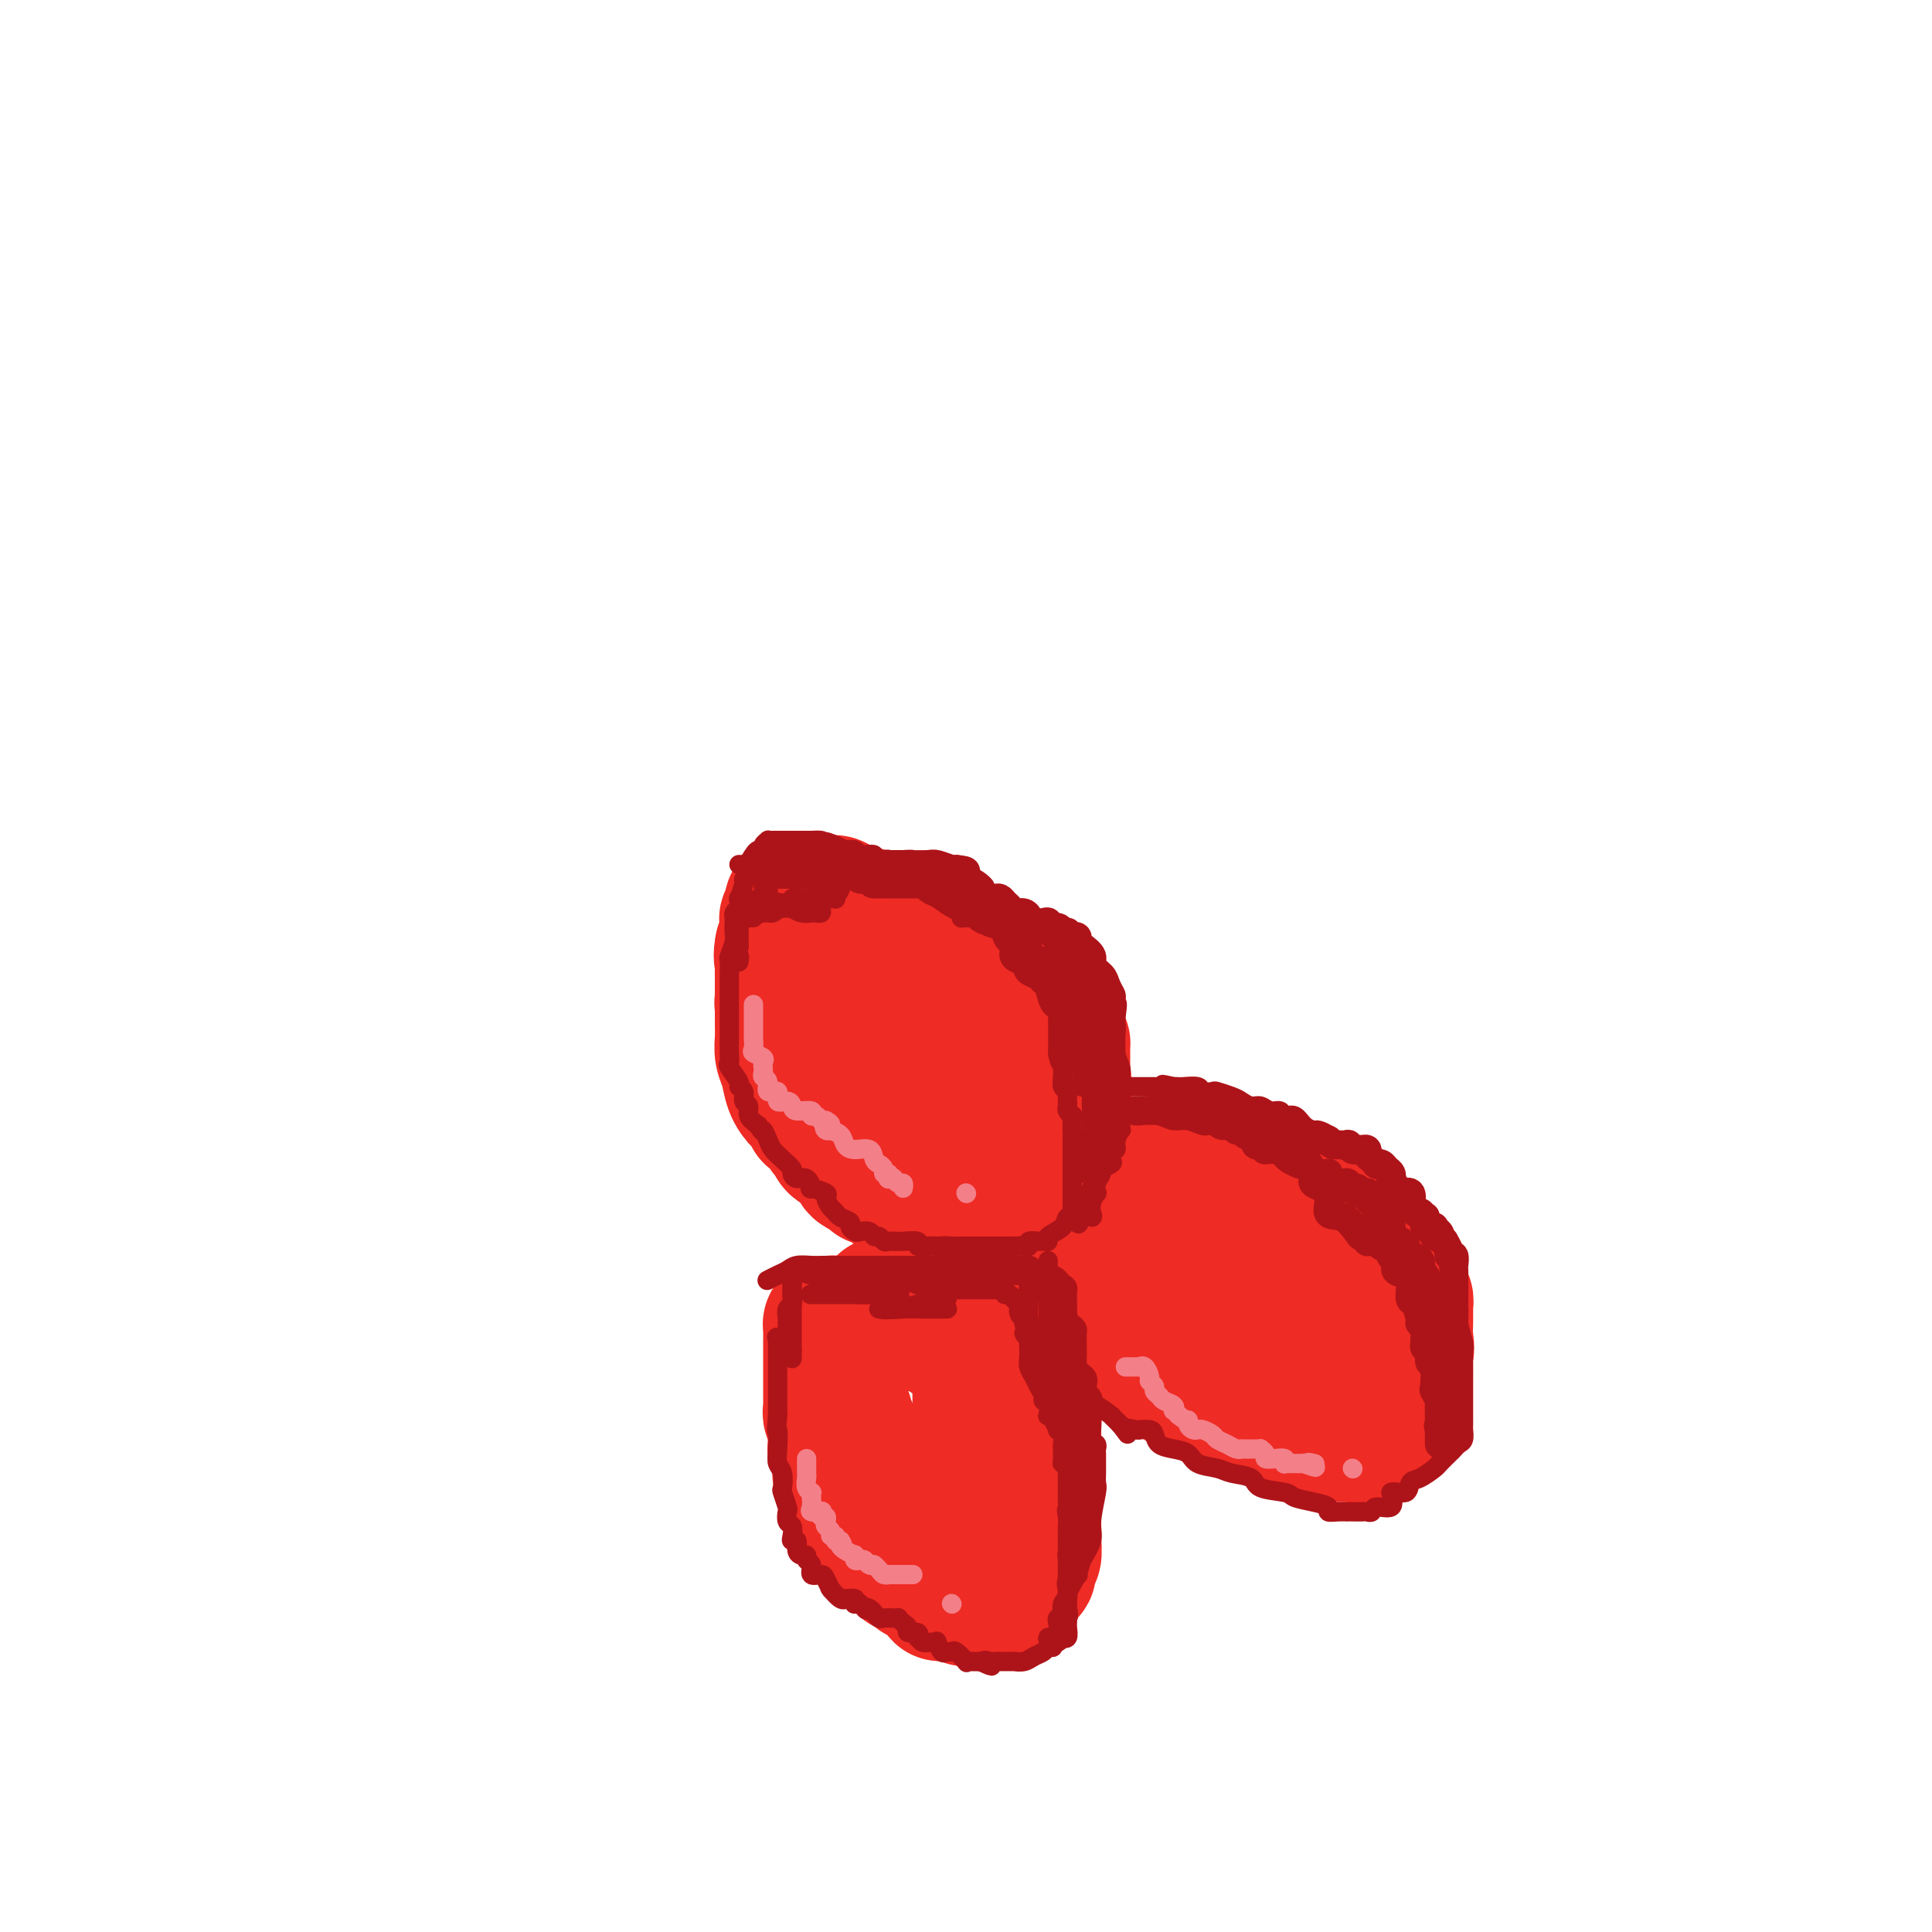 <svg viewBox='0 0 400 400' version='1.1' xmlns='http://www.w3.org/2000/svg' xmlns:xlink='http://www.w3.org/1999/xlink'><g fill='none' stroke='#EE2B24' stroke-width='28' stroke-linecap='round' stroke-linejoin='round'><path d='M182,274c-0.446,-0.000 -0.893,-0.000 -1,0c-0.107,0.000 0.125,0.000 0,0c-0.125,-0.000 -0.608,-0.000 -1,0c-0.392,0.000 -0.693,0.000 -1,0c-0.307,-0.000 -0.621,-0.000 -1,0c-0.379,0.000 -0.822,0.000 -1,0c-0.178,-0.000 -0.090,-0.000 0,0c0.090,0.000 0.182,0.000 0,0c-0.182,-0.000 -0.637,-0.001 -1,0c-0.363,0.001 -0.633,0.002 -1,0c-0.367,-0.002 -0.830,-0.008 -1,0c-0.170,0.008 -0.045,0.029 0,0c0.045,-0.029 0.012,-0.110 0,0c-0.012,0.110 -0.003,0.411 0,1c0.003,0.589 0.001,1.467 0,2c-0.001,0.533 -0.000,0.721 0,1c0.000,0.279 0.000,0.647 0,1c-0.000,0.353 -0.000,0.689 0,1c0.000,0.311 0.000,0.598 0,1c-0.000,0.402 -0.000,0.920 0,1c0.000,0.080 0.000,-0.277 0,0c-0.000,0.277 -0.000,1.188 0,2c0.000,0.812 0.000,1.526 0,2c-0.000,0.474 -0.000,0.707 0,1c0.000,0.293 0.000,0.647 0,1'/><path d='M174,288c0.001,1.880 0.004,1.080 0,1c-0.004,-0.080 -0.016,0.559 0,1c0.016,0.441 0.061,0.683 0,1c-0.061,0.317 -0.228,0.710 0,1c0.228,0.290 0.849,0.477 1,1c0.151,0.523 -0.169,1.383 0,2c0.169,0.617 0.828,0.991 1,1c0.172,0.009 -0.144,-0.348 0,0c0.144,0.348 0.746,1.402 1,2c0.254,0.598 0.158,0.739 0,1c-0.158,0.261 -0.378,0.643 0,1c0.378,0.357 1.355,0.688 2,1c0.645,0.312 0.958,0.605 1,1c0.042,0.395 -0.186,0.894 0,1c0.186,0.106 0.784,-0.179 1,0c0.216,0.179 0.048,0.821 0,1c-0.048,0.179 0.025,-0.107 0,0c-0.025,0.107 -0.147,0.606 0,1c0.147,0.394 0.562,0.682 1,1c0.438,0.318 0.900,0.668 1,1c0.100,0.332 -0.162,0.648 0,1c0.162,0.352 0.749,0.739 1,1c0.251,0.261 0.165,0.396 0,1c-0.165,0.604 -0.409,1.677 0,2c0.409,0.323 1.472,-0.106 2,1c0.528,1.106 0.523,3.746 1,5c0.477,1.254 1.437,1.123 2,2c0.563,0.877 0.728,2.761 1,4c0.272,1.239 0.650,1.834 1,2c0.350,0.166 0.671,-0.095 1,0c0.329,0.095 0.664,0.548 1,1'/><path d='M193,327c3.179,5.973 1.626,1.404 1,0c-0.626,-1.404 -0.326,0.356 0,1c0.326,0.644 0.679,0.173 1,0c0.321,-0.173 0.612,-0.046 1,0c0.388,0.046 0.874,0.012 1,0c0.126,-0.012 -0.106,-0.004 0,0c0.106,0.004 0.552,0.002 1,0c0.448,-0.002 0.898,-0.005 1,0c0.102,0.005 -0.144,0.016 0,0c0.144,-0.016 0.680,-0.060 1,0c0.320,0.060 0.426,0.223 1,0c0.574,-0.223 1.618,-0.832 2,-1c0.382,-0.168 0.102,0.105 0,0c-0.102,-0.105 -0.027,-0.588 0,-1c0.027,-0.412 0.005,-0.754 0,-1c-0.005,-0.246 0.006,-0.398 0,-1c-0.006,-0.602 -0.030,-1.656 0,-2c0.030,-0.344 0.113,0.021 0,0c-0.113,-0.021 -0.423,-0.429 0,-1c0.423,-0.571 1.577,-1.305 2,-2c0.423,-0.695 0.113,-1.351 0,-2c-0.113,-0.649 -0.030,-1.291 0,-2c0.030,-0.709 0.008,-1.485 0,-2c-0.008,-0.515 -0.002,-0.771 0,-1c0.002,-0.229 0.001,-0.433 0,-1c-0.001,-0.567 -0.000,-1.499 0,-2c0.000,-0.501 0.000,-0.572 0,-1c-0.000,-0.428 -0.000,-1.214 0,-2'/><path d='M205,306c0.309,-3.429 0.083,-1.500 0,-1c-0.083,0.500 -0.021,-0.428 0,-1c0.021,-0.572 0.002,-0.789 0,-1c-0.002,-0.211 0.015,-0.417 0,-1c-0.015,-0.583 -0.060,-1.543 0,-2c0.060,-0.457 0.226,-0.409 0,-1c-0.226,-0.591 -0.845,-1.819 -1,-3c-0.155,-1.181 0.156,-2.313 0,-3c-0.156,-0.687 -0.777,-0.928 -1,-2c-0.223,-1.072 -0.049,-2.973 0,-4c0.049,-1.027 -0.029,-1.178 0,-2c0.029,-0.822 0.163,-2.316 0,-3c-0.163,-0.684 -0.623,-0.560 -1,-1c-0.377,-0.440 -0.669,-1.445 -1,-2c-0.331,-0.555 -0.700,-0.660 -1,-1c-0.300,-0.340 -0.532,-0.914 -1,-1c-0.468,-0.086 -1.172,0.317 -2,0c-0.828,-0.317 -1.780,-1.353 -2,-2c-0.220,-0.647 0.291,-0.905 0,-1c-0.291,-0.095 -1.384,-0.025 -2,0c-0.616,0.025 -0.757,0.007 -1,0c-0.243,-0.007 -0.590,-0.002 -1,0c-0.410,0.002 -0.884,0.000 -1,0c-0.116,-0.000 0.127,-0.000 0,0c-0.127,0.000 -0.625,0.000 -1,0c-0.375,-0.000 -0.628,-0.000 -1,0c-0.372,0.000 -0.862,0.000 -1,0c-0.138,-0.000 0.076,-0.000 0,0c-0.076,0.000 -0.444,0.000 -1,0c-0.556,-0.000 -1.302,-0.000 -2,0c-0.698,0.000 -1.349,0.000 -2,0'/><path d='M182,274c-1.637,0.000 -0.729,0.000 -1,0c-0.271,-0.000 -1.723,-0.001 -3,0c-1.277,0.001 -2.381,0.003 -3,0c-0.619,-0.003 -0.754,-0.012 -1,0c-0.246,0.012 -0.602,0.044 -1,0c-0.398,-0.044 -0.839,-0.163 -1,0c-0.161,0.163 -0.043,0.608 0,1c0.043,0.392 0.012,0.731 0,1c-0.012,0.269 -0.003,0.467 0,1c0.003,0.533 0.001,1.403 0,2c-0.001,0.597 -0.000,0.923 0,2c0.000,1.077 0.000,2.905 0,4c-0.000,1.095 -0.001,1.458 0,2c0.001,0.542 0.004,1.262 0,2c-0.004,0.738 -0.015,1.492 0,2c0.015,0.508 0.057,0.768 0,1c-0.057,0.232 -0.211,0.434 0,1c0.211,0.566 0.787,1.494 1,2c0.213,0.506 0.061,0.590 0,1c-0.061,0.410 -0.032,1.147 0,2c0.032,0.853 0.069,1.824 0,2c-0.069,0.176 -0.242,-0.442 0,0c0.242,0.442 0.900,1.943 1,3c0.100,1.057 -0.358,1.669 0,2c0.358,0.331 1.531,0.380 2,1c0.469,0.620 0.235,1.810 0,3'/><path d='M176,309c0.736,5.756 0.575,2.645 1,2c0.425,-0.645 1.436,1.175 2,2c0.564,0.825 0.680,0.655 1,1c0.320,0.345 0.845,1.206 1,2c0.155,0.794 -0.060,1.521 0,2c0.060,0.479 0.396,0.709 1,1c0.604,0.291 1.475,0.641 2,1c0.525,0.359 0.704,0.727 1,1c0.296,0.273 0.708,0.452 1,1c0.292,0.548 0.463,1.467 1,2c0.537,0.533 1.439,0.681 2,1c0.561,0.319 0.781,0.807 1,1c0.219,0.193 0.436,0.089 1,0c0.564,-0.089 1.475,-0.164 2,0c0.525,0.164 0.666,0.566 1,1c0.334,0.434 0.863,0.900 1,1c0.137,0.100 -0.118,-0.167 0,0c0.118,0.167 0.609,0.766 1,1c0.391,0.234 0.682,0.101 1,0c0.318,-0.101 0.662,-0.171 1,0c0.338,0.171 0.669,0.582 1,1c0.331,0.418 0.662,0.844 1,1c0.338,0.156 0.682,0.042 1,0c0.318,-0.042 0.610,-0.011 1,0c0.390,0.011 0.878,0.003 1,0c0.122,-0.003 -0.122,-0.001 0,0c0.122,0.001 0.610,0.000 1,0c0.390,-0.000 0.682,-0.000 1,0c0.318,0.000 0.662,0.000 1,0c0.338,-0.000 0.669,-0.000 1,0'/><path d='M207,331c3.192,1.140 1.171,0.491 1,0c-0.171,-0.491 1.508,-0.823 2,-1c0.492,-0.177 -0.204,-0.198 0,-1c0.204,-0.802 1.309,-2.383 2,-3c0.691,-0.617 0.970,-0.268 1,-1c0.030,-0.732 -0.188,-2.544 0,-3c0.188,-0.456 0.782,0.445 1,0c0.218,-0.445 0.058,-2.235 0,-3c-0.058,-0.765 -0.016,-0.506 0,-1c0.016,-0.494 0.004,-1.742 0,-2c-0.004,-0.258 -0.001,0.474 0,0c0.001,-0.474 0.000,-2.154 0,-3c-0.000,-0.846 -0.000,-0.859 0,-1c0.000,-0.141 0.000,-0.409 0,-1c-0.000,-0.591 -0.000,-1.505 0,-2c0.000,-0.495 -0.000,-0.572 0,-1c0.000,-0.428 0.000,-1.206 0,-2c-0.000,-0.794 -0.000,-1.602 0,-2c0.000,-0.398 0.001,-0.386 0,-1c-0.001,-0.614 -0.004,-1.855 0,-3c0.004,-1.145 0.015,-2.193 0,-3c-0.015,-0.807 -0.055,-1.373 0,-2c0.055,-0.627 0.207,-1.315 0,-2c-0.207,-0.685 -0.772,-1.367 -1,-2c-0.228,-0.633 -0.118,-1.216 0,-2c0.118,-0.784 0.242,-1.768 0,-2c-0.242,-0.232 -0.852,0.289 -1,0c-0.148,-0.289 0.167,-1.387 0,-2c-0.167,-0.613 -0.814,-0.742 -1,-1c-0.186,-0.258 0.090,-0.645 0,-1c-0.090,-0.355 -0.545,-0.677 -1,-1'/><path d='M210,282c-0.827,-1.587 -0.893,-0.056 -1,0c-0.107,0.056 -0.253,-1.365 -1,-2c-0.747,-0.635 -2.094,-0.486 -3,-1c-0.906,-0.514 -1.370,-1.693 -2,-2c-0.630,-0.307 -1.427,0.259 -2,0c-0.573,-0.259 -0.924,-1.341 -1,-2c-0.076,-0.659 0.122,-0.894 0,-1c-0.122,-0.106 -0.563,-0.081 -1,0c-0.437,0.081 -0.871,0.219 -1,0c-0.129,-0.219 0.046,-0.794 0,-1c-0.046,-0.206 -0.314,-0.044 -1,0c-0.686,0.044 -1.790,-0.030 -2,0c-0.210,0.030 0.476,0.166 0,0c-0.476,-0.166 -2.112,-0.633 -3,-1c-0.888,-0.367 -1.026,-0.634 -2,-1c-0.974,-0.366 -2.783,-0.830 -4,-1c-1.217,-0.170 -1.842,-0.046 -2,0c-0.158,0.046 0.150,0.012 0,0c-0.150,-0.012 -0.757,-0.004 -1,0c-0.243,0.004 -0.121,0.002 0,0'/><path d='M227,257c0.016,0.341 0.031,0.683 0,1c-0.031,0.317 -0.110,0.610 0,1c0.110,0.390 0.409,0.876 1,2c0.591,1.124 1.472,2.887 2,4c0.528,1.113 0.701,1.576 1,2c0.299,0.424 0.724,0.808 1,2c0.276,1.192 0.403,3.193 1,4c0.597,0.807 1.665,0.420 2,1c0.335,0.580 -0.064,2.125 0,3c0.064,0.875 0.591,1.078 1,1c0.409,-0.078 0.699,-0.438 1,0c0.301,0.438 0.614,1.675 1,2c0.386,0.325 0.847,-0.260 1,0c0.153,0.260 -0.002,1.365 0,2c0.002,0.635 0.160,0.799 1,1c0.840,0.201 2.363,0.439 3,1c0.637,0.561 0.390,1.444 1,2c0.610,0.556 2.078,0.784 3,1c0.922,0.216 1.300,0.421 2,1c0.700,0.579 1.724,1.534 3,2c1.276,0.466 2.806,0.445 4,1c1.194,0.555 2.052,1.688 3,2c0.948,0.312 1.985,-0.197 3,0c1.015,0.197 2.007,1.098 3,2'/><path d='M265,295c3.909,2.083 1.180,1.289 1,1c-0.180,-0.289 2.188,-0.074 3,0c0.812,0.074 0.066,0.006 0,0c-0.066,-0.006 0.547,0.051 1,0c0.453,-0.051 0.746,-0.210 1,0c0.254,0.210 0.471,0.788 1,1c0.529,0.212 1.372,0.057 2,0c0.628,-0.057 1.041,-0.016 1,0c-0.041,0.016 -0.535,0.005 0,0c0.535,-0.005 2.100,-0.005 3,0c0.900,0.005 1.134,0.016 1,0c-0.134,-0.016 -0.636,-0.058 0,0c0.636,0.058 2.412,0.218 3,0c0.588,-0.218 -0.011,-0.812 0,-1c0.011,-0.188 0.633,0.031 1,0c0.367,-0.031 0.480,-0.312 1,-1c0.520,-0.688 1.446,-1.782 2,-2c0.554,-0.218 0.735,0.439 1,0c0.265,-0.439 0.615,-1.976 1,-3c0.385,-1.024 0.807,-1.537 1,-2c0.193,-0.463 0.157,-0.878 0,-2c-0.157,-1.122 -0.434,-2.953 0,-4c0.434,-1.047 1.581,-1.311 2,-2c0.419,-0.689 0.112,-1.801 0,-3c-0.112,-1.199 -0.029,-2.483 0,-3c0.029,-0.517 0.005,-0.267 0,-1c-0.005,-0.733 0.010,-2.448 0,-3c-0.010,-0.552 -0.044,0.058 0,0c0.044,-0.058 0.166,-0.785 0,-1c-0.166,-0.215 -0.619,0.081 -1,0c-0.381,-0.081 -0.691,-0.541 -1,-1'/><path d='M289,268c-0.425,-2.053 -0.489,-1.186 -1,-1c-0.511,0.186 -1.469,-0.310 -2,-1c-0.531,-0.690 -0.636,-1.575 -1,-2c-0.364,-0.425 -0.987,-0.389 -2,-1c-1.013,-0.611 -2.414,-1.870 -3,-3c-0.586,-1.130 -0.355,-2.131 -1,-3c-0.645,-0.869 -2.167,-1.605 -3,-2c-0.833,-0.395 -0.979,-0.450 -1,-1c-0.021,-0.550 0.083,-1.597 0,-2c-0.083,-0.403 -0.351,-0.164 -1,0c-0.649,0.164 -1.677,0.251 -2,0c-0.323,-0.251 0.059,-0.841 0,-1c-0.059,-0.159 -0.559,0.111 -1,0c-0.441,-0.111 -0.822,-0.604 -1,-1c-0.178,-0.396 -0.151,-0.694 -1,-1c-0.849,-0.306 -2.572,-0.621 -3,-1c-0.428,-0.379 0.440,-0.823 0,-1c-0.440,-0.177 -2.186,-0.086 -3,0c-0.814,0.086 -0.695,0.167 -1,0c-0.305,-0.167 -1.035,-0.581 -2,-1c-0.965,-0.419 -2.165,-0.844 -3,-1c-0.835,-0.156 -1.304,-0.042 -2,0c-0.696,0.042 -1.619,0.011 -2,0c-0.381,-0.011 -0.221,-0.003 -1,0c-0.779,0.003 -2.498,0.001 -3,0c-0.502,-0.001 0.212,-0.000 0,0c-0.212,0.000 -1.350,0.000 -2,0c-0.650,-0.000 -0.814,-0.000 -1,0c-0.186,0.000 -0.396,0.000 -1,0c-0.604,-0.000 -1.601,-0.000 -2,0c-0.399,0.000 -0.199,0.000 0,0'/><path d='M243,245c-2.096,0.028 -0.337,0.100 0,0c0.337,-0.100 -0.747,-0.370 -1,0c-0.253,0.370 0.326,1.379 0,2c-0.326,0.621 -1.557,0.854 -2,2c-0.443,1.146 -0.097,3.204 0,4c0.097,0.796 -0.056,0.330 0,1c0.056,0.670 0.321,2.476 1,3c0.679,0.524 1.772,-0.235 2,0c0.228,0.235 -0.410,1.462 0,2c0.410,0.538 1.868,0.387 3,1c1.132,0.613 1.940,1.992 3,3c1.060,1.008 2.374,1.647 3,2c0.626,0.353 0.564,0.419 1,1c0.436,0.581 1.369,1.676 2,2c0.631,0.324 0.959,-0.125 1,0c0.041,0.125 -0.206,0.822 0,1c0.206,0.178 0.867,-0.162 1,0c0.133,0.162 -0.260,0.827 0,1c0.260,0.173 1.173,-0.146 2,0c0.827,0.146 1.570,0.757 2,1c0.430,0.243 0.549,0.118 1,0c0.451,-0.118 1.234,-0.227 2,0c0.766,0.227 1.514,0.792 2,1c0.486,0.208 0.710,0.059 1,0c0.290,-0.059 0.645,-0.030 1,0'/><path d='M268,272c1.867,0.311 1.036,0.089 1,0c-0.036,-0.089 0.724,-0.043 1,0c0.276,0.043 0.067,0.084 0,0c-0.067,-0.084 0.007,-0.293 0,-1c-0.007,-0.707 -0.096,-1.911 0,-2c0.096,-0.089 0.378,0.936 0,0c-0.378,-0.936 -1.414,-3.832 -2,-5c-0.586,-1.168 -0.720,-0.608 -1,-1c-0.280,-0.392 -0.706,-1.735 -1,-3c-0.294,-1.265 -0.456,-2.451 -1,-3c-0.544,-0.549 -1.470,-0.462 -2,-1c-0.530,-0.538 -0.666,-1.701 -1,-2c-0.334,-0.299 -0.868,0.267 -1,0c-0.132,-0.267 0.136,-1.366 0,-2c-0.136,-0.634 -0.677,-0.804 -1,-1c-0.323,-0.196 -0.429,-0.420 -1,-1c-0.571,-0.580 -1.607,-1.516 -2,-2c-0.393,-0.484 -0.144,-0.515 -1,-1c-0.856,-0.485 -2.818,-1.423 -4,-2c-1.182,-0.577 -1.585,-0.794 -2,-1c-0.415,-0.206 -0.843,-0.402 -2,-1c-1.157,-0.598 -3.045,-1.600 -4,-2c-0.955,-0.400 -0.978,-0.200 -1,0'/><path d='M243,241c-2.118,-1.083 -0.414,-0.290 0,0c0.414,0.290 -0.464,0.078 -1,0c-0.536,-0.078 -0.731,-0.021 -1,0c-0.269,0.021 -0.611,0.006 -1,0c-0.389,-0.006 -0.825,-0.001 -1,0c-0.175,0.001 -0.088,0.000 0,0c0.088,-0.000 0.177,-0.000 0,0c-0.177,0.000 -0.621,0.000 -1,0c-0.379,-0.000 -0.693,-0.000 -1,0c-0.307,0.000 -0.608,0.000 -1,0c-0.392,-0.000 -0.875,-0.001 -1,0c-0.125,0.001 0.107,0.004 0,0c-0.107,-0.004 -0.555,-0.016 -1,0c-0.445,0.016 -0.889,0.061 -1,0c-0.111,-0.061 0.110,-0.226 0,0c-0.110,0.226 -0.551,0.844 -1,1c-0.449,0.156 -0.905,-0.151 -1,0c-0.095,0.151 0.171,0.758 0,1c-0.171,0.242 -0.778,0.117 -1,0c-0.222,-0.117 -0.060,-0.227 0,0c0.060,0.227 0.016,0.792 0,1c-0.016,0.208 -0.005,0.059 0,0c0.005,-0.059 0.002,-0.030 0,0'/><path d='M162,209c0.002,0.267 0.004,0.535 0,1c-0.004,0.465 -0.013,1.128 0,2c0.013,0.872 0.047,1.952 0,3c-0.047,1.048 -0.177,2.063 0,3c0.177,0.937 0.660,1.797 1,3c0.340,1.203 0.538,2.750 1,4c0.462,1.250 1.189,2.203 2,3c0.811,0.797 1.705,1.439 2,2c0.295,0.561 -0.009,1.042 0,1c0.009,-0.042 0.330,-0.607 1,0c0.670,0.607 1.688,2.385 2,3c0.312,0.615 -0.081,0.065 0,0c0.081,-0.065 0.635,0.354 1,1c0.365,0.646 0.541,1.521 1,2c0.459,0.479 1.203,0.564 2,1c0.797,0.436 1.649,1.224 2,2c0.351,0.776 0.202,1.540 1,2c0.798,0.460 2.541,0.616 3,1c0.459,0.384 -0.368,0.996 0,1c0.368,0.004 1.931,-0.598 3,0c1.069,0.598 1.644,2.398 2,3c0.356,0.602 0.493,0.007 1,0c0.507,-0.007 1.383,0.576 2,1c0.617,0.424 0.974,0.691 1,1c0.026,0.309 -0.278,0.660 0,1c0.278,0.340 1.139,0.670 2,1'/><path d='M192,251c4.151,3.489 1.528,0.710 1,0c-0.528,-0.710 1.038,0.647 2,1c0.962,0.353 1.318,-0.298 2,0c0.682,0.298 1.688,1.544 2,2c0.312,0.456 -0.070,0.122 0,0c0.070,-0.122 0.593,-0.033 1,0c0.407,0.033 0.700,0.009 1,0c0.300,-0.009 0.609,-0.002 1,0c0.391,0.002 0.865,0.001 1,0c0.135,-0.001 -0.070,-0.001 0,0c0.070,0.001 0.415,0.002 1,0c0.585,-0.002 1.411,-0.008 2,0c0.589,0.008 0.940,0.028 1,0c0.060,-0.028 -0.172,-0.105 0,0c0.172,0.105 0.749,0.393 1,0c0.251,-0.393 0.175,-1.467 0,-2c-0.175,-0.533 -0.451,-0.523 0,-1c0.451,-0.477 1.627,-1.439 2,-2c0.373,-0.561 -0.057,-0.720 0,-1c0.057,-0.280 0.601,-0.682 1,-1c0.399,-0.318 0.653,-0.553 1,-1c0.347,-0.447 0.788,-1.107 1,-2c0.212,-0.893 0.194,-2.019 1,-3c0.806,-0.981 2.437,-1.815 3,-3c0.563,-1.185 0.058,-2.720 0,-4c-0.058,-1.280 0.331,-2.306 1,-3c0.669,-0.694 1.620,-1.055 2,-2c0.380,-0.945 0.190,-2.472 0,-4'/><path d='M220,225c0.464,-2.417 0.124,-1.961 0,-2c-0.124,-0.039 -0.033,-0.573 0,-1c0.033,-0.427 0.009,-0.745 0,-1c-0.009,-0.255 -0.002,-0.446 0,-1c0.002,-0.554 -0.001,-1.472 0,-2c0.001,-0.528 0.006,-0.665 0,-1c-0.006,-0.335 -0.023,-0.869 0,-1c0.023,-0.131 0.087,0.139 0,0c-0.087,-0.139 -0.323,-0.688 -1,-1c-0.677,-0.312 -1.795,-0.388 -2,-1c-0.205,-0.612 0.502,-1.761 0,-2c-0.502,-0.239 -2.215,0.430 -3,0c-0.785,-0.430 -0.643,-1.961 -1,-3c-0.357,-1.039 -1.211,-1.588 -2,-2c-0.789,-0.412 -1.511,-0.688 -2,-1c-0.489,-0.312 -0.746,-0.661 -1,-1c-0.254,-0.339 -0.506,-0.668 -1,-1c-0.494,-0.332 -1.232,-0.668 -2,-1c-0.768,-0.332 -1.568,-0.662 -2,-1c-0.432,-0.338 -0.497,-0.686 -1,-1c-0.503,-0.314 -1.444,-0.595 -2,-1c-0.556,-0.405 -0.726,-0.936 -1,-1c-0.274,-0.064 -0.651,0.338 -1,0c-0.349,-0.338 -0.670,-1.415 -1,-2c-0.330,-0.585 -0.670,-0.678 -1,-1c-0.330,-0.322 -0.650,-0.874 -1,-1c-0.350,-0.126 -0.729,0.173 -1,0c-0.271,-0.173 -0.433,-0.820 -1,-1c-0.567,-0.180 -1.537,0.105 -2,0c-0.463,-0.105 -0.418,-0.602 -1,-1c-0.582,-0.398 -1.791,-0.699 -3,-1'/><path d='M187,192c-5.064,-3.110 -2.724,-0.885 -2,0c0.724,0.885 -0.168,0.430 -1,0c-0.832,-0.430 -1.603,-0.833 -2,-1c-0.397,-0.167 -0.418,-0.096 -1,0c-0.582,0.096 -1.724,0.218 -2,0c-0.276,-0.218 0.315,-0.776 0,-1c-0.315,-0.224 -1.538,-0.112 -2,0c-0.462,0.112 -0.165,0.226 0,0c0.165,-0.226 0.199,-0.793 0,-1c-0.199,-0.207 -0.632,-0.056 -1,0c-0.368,0.056 -0.672,0.015 -1,0c-0.328,-0.015 -0.680,-0.004 -1,0c-0.320,0.004 -0.608,0.000 -1,0c-0.392,-0.000 -0.890,0.003 -1,0c-0.110,-0.003 0.167,-0.012 0,0c-0.167,0.012 -0.777,0.045 -1,0c-0.223,-0.045 -0.060,-0.166 0,0c0.060,0.166 0.016,0.620 0,1c-0.016,0.380 -0.004,0.685 0,1c0.004,0.315 0.001,0.638 0,1c-0.001,0.362 -0.001,0.761 0,2c0.001,1.239 0.003,3.318 0,5c-0.003,1.682 -0.010,2.968 0,4c0.010,1.032 0.038,1.809 0,3c-0.038,1.191 -0.143,2.797 0,4c0.143,1.203 0.533,2.003 1,3c0.467,0.997 1.010,2.192 2,3c0.990,0.808 2.426,1.231 3,2c0.574,0.769 0.287,1.885 0,3'/><path d='M177,221c1.540,2.043 2.391,1.650 3,2c0.609,0.350 0.978,1.444 1,2c0.022,0.556 -0.303,0.573 0,1c0.303,0.427 1.232,1.262 2,2c0.768,0.738 1.374,1.377 2,2c0.626,0.623 1.271,1.228 2,2c0.729,0.772 1.543,1.709 2,2c0.457,0.291 0.556,-0.066 1,0c0.444,0.066 1.234,0.554 2,1c0.766,0.446 1.510,0.851 2,1c0.490,0.149 0.728,0.042 1,0c0.272,-0.042 0.580,-0.019 1,0c0.420,0.019 0.952,0.034 1,0c0.048,-0.034 -0.390,-0.116 0,0c0.390,0.116 1.607,0.431 2,0c0.393,-0.431 -0.038,-1.606 0,-2c0.038,-0.394 0.546,-0.006 1,0c0.454,0.006 0.853,-0.371 1,-1c0.147,-0.629 0.041,-1.510 0,-2c-0.041,-0.490 -0.018,-0.588 0,-1c0.018,-0.412 0.033,-1.137 0,-2c-0.033,-0.863 -0.112,-1.864 0,-3c0.112,-1.136 0.415,-2.409 0,-4c-0.415,-1.591 -1.547,-3.501 -2,-5c-0.453,-1.499 -0.226,-2.587 0,-4c0.226,-1.413 0.452,-3.152 0,-5c-0.452,-1.848 -1.583,-3.805 -2,-5c-0.417,-1.195 -0.119,-1.627 0,-2c0.119,-0.373 0.060,-0.686 0,-1'/><path d='M197,199c-0.806,-3.505 -0.821,-1.266 -1,-1c-0.179,0.266 -0.522,-1.439 -1,-2c-0.478,-0.561 -1.091,0.023 -2,0c-0.909,-0.023 -2.114,-0.654 -3,-1c-0.886,-0.346 -1.453,-0.408 -2,-1c-0.547,-0.592 -1.074,-1.714 -2,-2c-0.926,-0.286 -2.252,0.264 -3,0c-0.748,-0.264 -0.918,-1.343 -2,-2c-1.082,-0.657 -3.078,-0.893 -4,-1c-0.922,-0.107 -0.772,-0.085 -1,0c-0.228,0.085 -0.836,0.233 -1,0c-0.164,-0.233 0.115,-0.847 0,-1c-0.115,-0.153 -0.622,0.155 -1,0c-0.378,-0.155 -0.625,-0.774 -1,-1c-0.375,-0.226 -0.879,-0.061 -1,0c-0.121,0.061 0.140,0.016 0,0c-0.140,-0.016 -0.682,-0.004 -1,0c-0.318,0.004 -0.414,0.001 -1,0c-0.586,-0.001 -1.662,-0.000 -2,0c-0.338,0.000 0.064,-0.001 0,0c-0.064,0.001 -0.592,0.003 -1,0c-0.408,-0.003 -0.697,-0.012 -1,0c-0.303,0.012 -0.621,0.045 -1,0c-0.379,-0.045 -0.820,-0.167 -1,0c-0.180,0.167 -0.100,0.624 0,1c0.100,0.376 0.220,0.670 0,1c-0.220,0.330 -0.781,0.697 -1,1c-0.219,0.303 -0.098,0.543 0,1c0.098,0.457 0.171,1.131 0,2c-0.171,0.869 -0.585,1.935 -1,3'/><path d='M162,196c-0.464,2.042 -0.124,2.646 0,3c0.124,0.354 0.033,0.458 0,1c-0.033,0.542 -0.009,1.521 0,2c0.009,0.479 0.003,0.457 0,1c-0.003,0.543 -0.002,1.652 0,2c0.002,0.348 0.005,-0.065 0,0c-0.005,0.065 -0.016,0.609 0,1c0.016,0.391 0.061,0.630 0,1c-0.061,0.370 -0.226,0.870 0,1c0.226,0.130 0.844,-0.109 1,0c0.156,0.109 -0.150,0.568 0,1c0.150,0.432 0.757,0.838 1,1c0.243,0.162 0.121,0.081 0,0'/></g>
<g fill='none' stroke='#AD1419' stroke-width='4' stroke-linecap='round' stroke-linejoin='round'><path d='M164,265c-0.002,0.325 -0.004,0.649 0,1c0.004,0.351 0.015,0.728 0,1c-0.015,0.272 -0.057,0.440 0,1c0.057,0.560 0.211,1.512 0,2c-0.211,0.488 -0.789,0.512 -1,1c-0.211,0.488 -0.054,1.441 0,2c0.054,0.559 0.007,0.724 0,1c-0.007,0.276 0.026,0.661 0,1c-0.026,0.339 -0.112,0.631 0,1c0.112,0.369 0.422,0.815 0,1c-0.422,0.185 -1.577,0.107 -2,0c-0.423,-0.107 -0.113,-0.245 0,0c0.113,0.245 0.030,0.874 0,1c-0.030,0.126 -0.008,-0.251 0,0c0.008,0.251 0.002,1.130 0,2c-0.002,0.870 -0.001,1.730 0,2c0.001,0.270 0.000,-0.049 0,0c-0.000,0.049 -0.000,0.465 0,1c0.000,0.535 0.000,1.189 0,2c-0.000,0.811 -0.000,1.779 0,2c0.000,0.221 0.000,-0.305 0,0c-0.000,0.305 -0.000,1.443 0,2c0.000,0.557 0.000,0.535 0,1c-0.000,0.465 -0.000,1.419 0,2c0.000,0.581 0.000,0.791 0,1'/><path d='M161,293c-0.468,4.812 -0.139,2.841 0,3c0.139,0.159 0.089,2.446 0,4c-0.089,1.554 -0.216,2.375 0,3c0.216,0.625 0.776,1.055 1,2c0.224,0.945 0.112,2.404 0,3c-0.112,0.596 -0.222,0.330 0,1c0.222,0.670 0.778,2.277 1,3c0.222,0.723 0.111,0.562 0,1c-0.111,0.438 -0.222,1.475 0,2c0.222,0.525 0.777,0.540 1,1c0.223,0.460 0.115,1.367 0,2c-0.115,0.633 -0.237,0.992 0,1c0.237,0.008 0.833,-0.334 1,0c0.167,0.334 -0.095,1.345 0,2c0.095,0.655 0.545,0.954 1,1c0.455,0.046 0.913,-0.160 1,0c0.087,0.160 -0.198,0.686 0,1c0.198,0.314 0.880,0.417 1,1c0.120,0.583 -0.321,1.645 0,2c0.321,0.355 1.405,0.002 2,0c0.595,-0.002 0.702,0.347 1,1c0.298,0.653 0.788,1.611 1,2c0.212,0.389 0.146,0.210 0,0c-0.146,-0.210 -0.371,-0.449 0,0c0.371,0.449 1.339,1.588 2,2c0.661,0.412 1.013,0.096 1,0c-0.013,-0.096 -0.393,0.027 0,0c0.393,-0.027 1.559,-0.203 2,0c0.441,0.203 0.157,0.785 0,1c-0.157,0.215 -0.188,0.061 0,0c0.188,-0.061 0.594,-0.031 1,0'/><path d='M178,332c2.194,1.946 1.180,1.310 1,1c-0.180,-0.310 0.476,-0.293 1,0c0.524,0.293 0.917,0.863 1,1c0.083,0.137 -0.146,-0.159 0,0c0.146,0.159 0.665,0.774 1,1c0.335,0.226 0.485,0.064 1,0c0.515,-0.064 1.396,-0.028 2,0c0.604,0.028 0.930,0.050 1,0c0.070,-0.050 -0.117,-0.172 0,0c0.117,0.172 0.539,0.639 1,1c0.461,0.361 0.960,0.618 1,1c0.040,0.382 -0.380,0.891 0,1c0.380,0.109 1.558,-0.181 2,0c0.442,0.181 0.147,0.834 0,1c-0.147,0.166 -0.145,-0.154 0,0c0.145,0.154 0.434,0.781 1,1c0.566,0.219 1.408,0.030 2,0c0.592,-0.030 0.932,0.098 1,0c0.068,-0.098 -0.138,-0.420 0,0c0.138,0.420 0.619,1.584 1,2c0.381,0.416 0.662,0.083 1,0c0.338,-0.083 0.733,0.083 1,0c0.267,-0.083 0.405,-0.414 1,0c0.595,0.414 1.649,1.575 2,2c0.351,0.425 0.001,0.114 0,0c-0.001,-0.114 0.346,-0.031 1,0c0.654,0.031 1.615,0.009 2,0c0.385,-0.009 0.192,-0.004 0,0'/><path d='M203,344c4.045,1.856 1.658,0.497 1,0c-0.658,-0.497 0.414,-0.133 1,0c0.586,0.133 0.687,0.036 1,0c0.313,-0.036 0.839,-0.010 1,0c0.161,0.010 -0.042,0.003 0,0c0.042,-0.003 0.328,-0.004 1,0c0.672,0.004 1.728,0.012 2,0c0.272,-0.012 -0.240,-0.045 0,0c0.240,0.045 1.234,0.167 2,0c0.766,-0.167 1.306,-0.623 2,-1c0.694,-0.377 1.544,-0.676 2,-1c0.456,-0.324 0.518,-0.673 1,-1c0.482,-0.327 1.383,-0.630 2,-1c0.617,-0.370 0.950,-0.806 1,-1c0.050,-0.194 -0.183,-0.146 0,0c0.183,0.146 0.781,0.391 1,0c0.219,-0.391 0.059,-1.419 0,-2c-0.059,-0.581 -0.016,-0.714 0,-1c0.016,-0.286 0.004,-0.724 0,-1c-0.004,-0.276 -0.001,-0.390 0,-1c0.001,-0.610 0.001,-1.717 0,-2c-0.001,-0.283 -0.002,0.257 0,0c0.002,-0.257 0.008,-1.313 0,-2c-0.008,-0.687 -0.030,-1.006 0,-1c0.030,0.006 0.113,0.336 0,0c-0.113,-0.336 -0.422,-1.337 0,-2c0.422,-0.663 1.575,-0.986 2,-1c0.425,-0.014 0.121,0.282 0,0c-0.121,-0.282 -0.061,-1.141 0,-2'/><path d='M223,324c0.464,-2.823 0.124,-2.381 0,-2c-0.124,0.381 -0.033,0.702 0,0c0.033,-0.702 0.009,-2.426 0,-3c-0.009,-0.574 -0.002,0.001 0,0c0.002,-0.001 0.001,-0.578 0,-1c-0.001,-0.422 -0.000,-0.690 0,-1c0.000,-0.310 0.000,-0.660 0,-1c-0.000,-0.340 -0.000,-0.668 0,-1c0.000,-0.332 0.000,-0.669 0,-1c-0.000,-0.331 -0.000,-0.656 0,-1c0.000,-0.344 0.000,-0.707 0,-1c-0.000,-0.293 -0.000,-0.516 0,-1c0.000,-0.484 0.000,-1.228 0,-2c-0.000,-0.772 -0.000,-1.573 0,-2c0.000,-0.427 0.000,-0.479 0,-1c-0.000,-0.521 -0.000,-1.509 0,-2c0.000,-0.491 0.000,-0.485 0,-1c-0.000,-0.515 -0.000,-1.552 0,-2c0.000,-0.448 0.000,-0.308 0,-1c-0.000,-0.692 -0.000,-2.217 0,-3c0.000,-0.783 0.000,-0.824 0,-1c-0.000,-0.176 -0.000,-0.486 0,-1c0.000,-0.514 0.000,-1.232 0,-2c0.000,-0.768 0.000,-1.587 0,-2c0.000,-0.413 0.000,-0.419 0,-1c0.000,-0.581 0.000,-1.737 0,-3c0.000,-1.263 0.000,-2.631 0,-4'/><path d='M223,283c-0.000,-6.516 -0.000,-2.305 0,-1c0.000,1.305 0.000,-0.294 0,-1c-0.000,-0.706 -0.000,-0.518 0,-1c0.000,-0.482 0.001,-1.635 0,-2c-0.001,-0.365 -0.003,0.057 0,0c0.003,-0.057 0.011,-0.593 0,-1c-0.011,-0.407 -0.040,-0.685 0,-1c0.040,-0.315 0.150,-0.666 0,-1c-0.150,-0.334 -0.562,-0.652 -1,-1c-0.438,-0.348 -0.904,-0.728 -1,-1c-0.096,-0.272 0.177,-0.436 0,-1c-0.177,-0.564 -0.804,-1.527 -1,-2c-0.196,-0.473 0.039,-0.456 0,-1c-0.039,-0.544 -0.354,-1.648 -1,-2c-0.646,-0.352 -1.625,0.049 -2,0c-0.375,-0.049 -0.146,-0.548 0,-1c0.146,-0.452 0.209,-0.857 0,-1c-0.209,-0.143 -0.690,-0.023 -1,0c-0.310,0.023 -0.451,-0.050 -1,0c-0.549,0.050 -1.507,0.224 -2,0c-0.493,-0.224 -0.521,-0.845 -1,-1c-0.479,-0.155 -1.410,0.155 -2,0c-0.590,-0.155 -0.841,-0.774 -1,-1c-0.159,-0.226 -0.228,-0.060 -1,0c-0.772,0.060 -2.248,0.012 -3,0c-0.752,-0.012 -0.779,0.011 -1,0c-0.221,-0.011 -0.637,-0.055 -1,0c-0.363,0.055 -0.675,0.211 -1,0c-0.325,-0.211 -0.664,-0.788 -1,-1c-0.336,-0.212 -0.667,-0.061 -1,0c-0.333,0.061 -0.666,0.030 -1,0'/><path d='M199,262c-3.126,-0.464 -1.940,-0.124 -2,0c-0.060,0.124 -1.364,0.033 -2,0c-0.636,-0.033 -0.603,-0.009 -1,0c-0.397,0.009 -1.222,0.002 -2,0c-0.778,-0.002 -1.508,-0.001 -2,0c-0.492,0.001 -0.746,0.000 -1,0c-0.254,-0.000 -0.506,-0.000 -1,0c-0.494,0.000 -1.228,0.000 -2,0c-0.772,-0.000 -1.582,-0.000 -2,0c-0.418,0.000 -0.444,0.000 -1,0c-0.556,-0.000 -1.642,-0.000 -2,0c-0.358,0.000 0.011,0.000 0,0c-0.011,-0.000 -0.402,0.000 -1,0c-0.598,-0.000 -1.403,-0.000 -2,0c-0.597,0.000 -0.986,0.000 -1,0c-0.014,-0.000 0.347,-0.000 0,0c-0.347,0.000 -1.403,0.000 -2,0c-0.597,-0.000 -0.737,-0.000 -1,0c-0.263,0.000 -0.650,0.000 -1,0c-0.350,-0.000 -0.664,-0.001 -1,0c-0.336,0.001 -0.695,0.003 -1,0c-0.305,-0.003 -0.557,-0.012 -1,0c-0.443,0.012 -1.079,0.045 -2,0c-0.921,-0.045 -2.128,-0.170 -3,0c-0.872,0.170 -1.409,0.633 -2,1c-0.591,0.367 -1.236,0.637 -2,1c-0.764,0.363 -1.647,0.818 -2,1c-0.353,0.182 -0.177,0.091 0,0'/><path d='M154,186c0.006,0.024 0.012,0.048 0,0c-0.012,-0.048 -0.042,-0.168 0,0c0.042,0.168 0.155,0.622 0,1c-0.155,0.378 -0.577,0.679 -1,1c-0.423,0.321 -0.846,0.663 -1,1c-0.154,0.337 -0.040,0.669 0,1c0.040,0.331 0.007,0.660 0,1c-0.007,0.340 0.012,0.691 0,1c-0.012,0.309 -0.056,0.577 0,1c0.056,0.423 0.211,1.002 0,2c-0.211,0.998 -0.789,2.414 -1,3c-0.211,0.586 -0.057,0.342 0,1c0.057,0.658 0.015,2.216 0,3c-0.015,0.784 -0.004,0.792 0,1c0.004,0.208 0.001,0.617 0,1c-0.001,0.383 -0.000,0.740 0,1c0.000,0.260 0.000,0.422 0,1c-0.000,0.578 0.000,1.571 0,2c-0.000,0.429 -0.000,0.292 0,1c0.000,0.708 0.001,2.260 0,3c-0.001,0.740 -0.002,0.669 0,1c0.002,0.331 0.008,1.066 0,2c-0.008,0.934 -0.032,2.068 0,3c0.032,0.932 0.118,1.663 0,2c-0.118,0.337 -0.439,0.279 0,1c0.439,0.721 1.638,2.220 2,3c0.362,0.780 -0.115,0.842 0,1c0.115,0.158 0.821,0.413 1,1c0.179,0.587 -0.168,1.508 0,2c0.168,0.492 0.853,0.556 1,1c0.147,0.444 -0.244,1.270 0,2c0.244,0.730 1.122,1.365 2,2'/><path d='M157,233c1.104,1.987 0.864,0.956 1,1c0.136,0.044 0.649,1.163 1,2c0.351,0.837 0.541,1.391 1,2c0.459,0.609 1.187,1.271 2,2c0.813,0.729 1.711,1.524 2,2c0.289,0.476 -0.031,0.635 0,1c0.031,0.365 0.412,0.938 1,1c0.588,0.062 1.382,-0.388 2,0c0.618,0.388 1.058,1.613 1,2c-0.058,0.387 -0.615,-0.065 0,0c0.615,0.065 2.401,0.647 3,1c0.599,0.353 0.011,0.476 0,1c-0.011,0.524 0.557,1.450 1,2c0.443,0.550 0.763,0.726 1,1c0.237,0.274 0.391,0.648 1,1c0.609,0.352 1.672,0.682 2,1c0.328,0.318 -0.081,0.625 0,1c0.081,0.375 0.652,0.817 1,1c0.348,0.183 0.475,0.105 1,0c0.525,-0.105 1.450,-0.238 2,0c0.550,0.238 0.724,0.849 1,1c0.276,0.151 0.652,-0.156 1,0c0.348,0.156 0.668,0.774 1,1c0.332,0.226 0.675,0.060 1,0c0.325,-0.060 0.632,-0.012 1,0c0.368,0.012 0.798,-0.011 1,0c0.202,0.011 0.176,0.055 1,0c0.824,-0.055 2.499,-0.211 3,0c0.501,0.211 -0.173,0.788 0,1c0.173,0.212 1.192,0.061 2,0c0.808,-0.061 1.404,-0.030 2,0'/><path d='M194,258c2.910,0.619 1.187,0.166 1,0c-0.187,-0.166 1.164,-0.044 2,0c0.836,0.044 1.159,0.012 2,0c0.841,-0.012 2.200,-0.003 3,0c0.800,0.003 1.040,0.001 1,0c-0.040,-0.001 -0.362,-0.000 0,0c0.362,0.000 1.407,0.000 2,0c0.593,-0.000 0.735,0.000 1,0c0.265,-0.000 0.652,-0.000 1,0c0.348,0.000 0.658,0.001 1,0c0.342,-0.001 0.717,-0.004 1,0c0.283,0.004 0.475,0.015 1,0c0.525,-0.015 1.383,-0.057 2,0c0.617,0.057 0.993,0.212 1,0c0.007,-0.212 -0.355,-0.791 0,-1c0.355,-0.209 1.426,-0.048 2,0c0.574,0.048 0.649,-0.019 1,0c0.351,0.019 0.977,0.122 1,0c0.023,-0.122 -0.556,-0.469 0,-1c0.556,-0.531 2.247,-1.247 3,-2c0.753,-0.753 0.567,-1.542 1,-2c0.433,-0.458 1.486,-0.585 2,-1c0.514,-0.415 0.488,-1.118 1,-2c0.512,-0.882 1.562,-1.943 2,-3c0.438,-1.057 0.265,-2.111 1,-3c0.735,-0.889 2.379,-1.614 3,-2c0.621,-0.386 0.219,-0.432 0,-1c-0.219,-0.568 -0.255,-1.657 0,-2c0.255,-0.343 0.799,0.062 1,0c0.201,-0.062 0.057,-0.589 0,-1c-0.057,-0.411 -0.029,-0.705 0,-1'/><path d='M231,236c1.177,-2.483 0.119,-1.190 0,-1c-0.119,0.190 0.700,-0.723 1,-1c0.300,-0.277 0.080,0.082 0,0c-0.080,-0.082 -0.022,-0.603 0,-1c0.022,-0.397 0.006,-0.669 0,-1c-0.006,-0.331 -0.001,-0.722 0,-1c0.001,-0.278 0.000,-0.445 0,-1c-0.000,-0.555 0.001,-1.499 0,-2c-0.001,-0.501 -0.004,-0.559 0,-1c0.004,-0.441 0.015,-1.267 0,-2c-0.015,-0.733 -0.056,-1.374 0,-2c0.056,-0.626 0.207,-1.236 0,-2c-0.207,-0.764 -0.774,-1.682 -1,-3c-0.226,-1.318 -0.113,-3.034 0,-4c0.113,-0.966 0.224,-1.180 0,-2c-0.224,-0.820 -0.785,-2.247 -1,-3c-0.215,-0.753 -0.086,-0.833 0,-1c0.086,-0.167 0.128,-0.422 0,-1c-0.128,-0.578 -0.425,-1.479 -1,-2c-0.575,-0.521 -1.429,-0.662 -2,-1c-0.571,-0.338 -0.860,-0.873 -1,-1c-0.140,-0.127 -0.132,0.155 0,0c0.132,-0.155 0.386,-0.746 0,-1c-0.386,-0.254 -1.413,-0.172 -2,0c-0.587,0.172 -0.734,0.435 -1,0c-0.266,-0.435 -0.652,-1.567 -1,-2c-0.348,-0.433 -0.657,-0.169 -1,0c-0.343,0.169 -0.721,0.241 -1,0c-0.279,-0.241 -0.460,-0.796 -1,-1c-0.540,-0.204 -1.440,-0.058 -2,0c-0.560,0.058 -0.780,0.029 -1,0'/><path d='M216,199c-2.367,-1.108 -1.785,-0.878 -2,-1c-0.215,-0.122 -1.226,-0.596 -2,-1c-0.774,-0.404 -1.311,-0.739 -2,-1c-0.689,-0.261 -1.530,-0.447 -2,-1c-0.470,-0.553 -0.570,-1.472 -1,-2c-0.430,-0.528 -1.189,-0.663 -2,-1c-0.811,-0.337 -1.674,-0.875 -2,-1c-0.326,-0.125 -0.116,0.164 0,0c0.116,-0.164 0.137,-0.779 0,-1c-0.137,-0.221 -0.434,-0.047 -1,0c-0.566,0.047 -1.401,-0.033 -2,0c-0.599,0.033 -0.961,0.179 -1,0c-0.039,-0.179 0.245,-0.681 0,-1c-0.245,-0.319 -1.020,-0.453 -2,-1c-0.980,-0.547 -2.164,-1.507 -3,-2c-0.836,-0.493 -1.323,-0.518 -2,-1c-0.677,-0.482 -1.543,-1.422 -2,-2c-0.457,-0.578 -0.505,-0.795 -1,-1c-0.495,-0.205 -1.438,-0.398 -2,-1c-0.562,-0.602 -0.742,-1.611 -1,-2c-0.258,-0.389 -0.594,-0.157 -1,0c-0.406,0.157 -0.884,0.239 -1,0c-0.116,-0.239 0.128,-0.800 0,-1c-0.128,-0.200 -0.630,-0.040 -1,0c-0.370,0.040 -0.610,-0.041 -1,0c-0.390,0.041 -0.930,0.203 -1,0c-0.070,-0.203 0.329,-0.773 0,-1c-0.329,-0.227 -1.387,-0.112 -2,0c-0.613,0.112 -0.780,0.223 -1,0c-0.220,-0.223 -0.491,-0.778 -1,-1c-0.509,-0.222 -1.254,-0.111 -2,0'/><path d='M175,176c-6.969,-3.514 -3.892,-0.798 -3,0c0.892,0.798 -0.401,-0.322 -1,-1c-0.599,-0.678 -0.503,-0.914 -1,-1c-0.497,-0.086 -1.586,-0.023 -2,0c-0.414,0.023 -0.152,0.006 0,0c0.152,-0.006 0.196,-0.002 0,0c-0.196,0.002 -0.630,0.000 -1,0c-0.370,-0.000 -0.677,-0.000 -1,0c-0.323,0.000 -0.664,0.000 -1,0c-0.336,-0.000 -0.667,-0.000 -1,0c-0.333,0.000 -0.668,0.000 -1,0c-0.332,-0.000 -0.662,-0.001 -1,0c-0.338,0.001 -0.683,0.003 -1,0c-0.317,-0.003 -0.606,-0.011 -1,0c-0.394,0.011 -0.893,0.041 -1,0c-0.107,-0.041 0.179,-0.152 0,0c-0.179,0.152 -0.823,0.568 -1,1c-0.177,0.432 0.111,0.879 0,1c-0.111,0.121 -0.622,-0.083 -1,0c-0.378,0.083 -0.622,0.454 -1,1c-0.378,0.546 -0.890,1.269 -1,2c-0.110,0.731 0.181,1.471 0,2c-0.181,0.529 -0.833,0.846 -1,1c-0.167,0.154 0.151,0.144 0,1c-0.151,0.856 -0.773,2.578 -1,3c-0.227,0.422 -0.061,-0.456 0,0c0.061,0.456 0.016,2.246 0,3c-0.016,0.754 -0.004,0.472 0,1c0.004,0.528 0.001,1.865 0,3c-0.001,1.135 -0.001,2.067 0,3'/><path d='M153,196c-0.774,3.643 -0.208,2.250 0,2c0.208,-0.250 0.060,0.643 0,1c-0.060,0.357 -0.030,0.179 0,0'/><path d='M217,261c0.000,0.214 0.000,0.429 0,1c-0.000,0.571 -0.000,1.499 0,2c0.000,0.501 0.000,0.573 0,1c-0.000,0.427 -0.000,1.207 0,2c0.000,0.793 0.001,1.599 0,2c-0.001,0.401 -0.002,0.398 0,1c0.002,0.602 0.008,1.811 0,3c-0.008,1.189 -0.032,2.360 0,3c0.032,0.640 0.118,0.749 0,1c-0.118,0.251 -0.439,0.644 0,1c0.439,0.356 1.639,0.673 2,1c0.361,0.327 -0.116,0.663 0,1c0.116,0.337 0.824,0.676 1,1c0.176,0.324 -0.180,0.631 0,1c0.180,0.369 0.897,0.798 1,1c0.103,0.202 -0.407,0.178 0,1c0.407,0.822 1.732,2.491 2,3c0.268,0.509 -0.519,-0.143 0,0c0.519,0.143 2.345,1.081 3,2c0.655,0.919 0.140,1.818 0,2c-0.140,0.182 0.095,-0.355 1,0c0.905,0.355 2.480,1.600 3,2c0.520,0.400 -0.014,-0.046 0,0c0.014,0.046 0.575,0.585 1,1c0.425,0.415 0.712,0.708 1,1'/><path d='M232,295c2.444,3.166 1.054,1.580 1,1c-0.054,-0.580 1.229,-0.153 2,0c0.771,0.153 1.031,0.034 1,0c-0.031,-0.034 -0.354,0.019 0,0c0.354,-0.019 1.383,-0.108 2,0c0.617,0.108 0.821,0.414 1,1c0.179,0.586 0.334,1.452 1,2c0.666,0.548 1.842,0.777 3,1c1.158,0.223 2.296,0.440 3,1c0.704,0.560 0.972,1.463 2,2c1.028,0.537 2.815,0.707 4,1c1.185,0.293 1.768,0.708 3,1c1.232,0.292 3.113,0.459 4,1c0.887,0.541 0.782,1.454 2,2c1.218,0.546 3.761,0.724 5,1c1.239,0.276 1.175,0.648 2,1c0.825,0.352 2.540,0.683 4,1c1.460,0.317 2.664,0.621 3,1c0.336,0.379 -0.195,0.834 0,1c0.195,0.166 1.117,0.045 2,0c0.883,-0.045 1.728,-0.012 2,0c0.272,0.012 -0.029,0.004 0,0c0.029,-0.004 0.387,-0.006 1,0c0.613,0.006 1.482,0.018 2,0c0.518,-0.018 0.686,-0.066 1,0c0.314,0.066 0.775,0.244 1,0c0.225,-0.244 0.214,-0.912 1,-1c0.786,-0.088 2.367,0.403 3,0c0.633,-0.403 0.316,-1.702 0,-3'/><path d='M288,309c0.639,-0.351 2.236,0.272 3,0c0.764,-0.272 0.695,-1.439 1,-2c0.305,-0.561 0.985,-0.517 2,-1c1.015,-0.483 2.366,-1.492 3,-2c0.634,-0.508 0.552,-0.516 1,-1c0.448,-0.484 1.426,-1.443 2,-2c0.574,-0.557 0.742,-0.712 1,-1c0.258,-0.288 0.605,-0.710 1,-1c0.395,-0.290 0.838,-0.449 1,-1c0.162,-0.551 0.043,-1.493 0,-2c-0.043,-0.507 -0.012,-0.578 0,-1c0.012,-0.422 0.003,-1.195 0,-2c-0.003,-0.805 -0.001,-1.641 0,-2c0.001,-0.359 -0.000,-0.243 0,-1c0.000,-0.757 0.001,-2.389 0,-3c-0.001,-0.611 -0.004,-0.201 0,-1c0.004,-0.799 0.016,-2.808 0,-4c-0.016,-1.192 -0.061,-1.568 0,-2c0.061,-0.432 0.226,-0.919 0,-2c-0.226,-1.081 -0.845,-2.754 -1,-4c-0.155,-1.246 0.154,-2.064 0,-3c-0.154,-0.936 -0.771,-1.990 -1,-3c-0.229,-1.010 -0.069,-1.976 0,-3c0.069,-1.024 0.046,-2.106 0,-3c-0.046,-0.894 -0.117,-1.601 0,-2c0.117,-0.399 0.421,-0.489 0,-1c-0.421,-0.511 -1.566,-1.444 -2,-2c-0.434,-0.556 -0.158,-0.737 0,-1c0.158,-0.263 0.196,-0.609 0,-1c-0.196,-0.391 -0.628,-0.826 -1,-1c-0.372,-0.174 -0.686,-0.087 -1,0'/><path d='M297,254c-0.755,-1.233 -0.643,-1.817 -1,-2c-0.357,-0.183 -1.184,0.034 -2,-1c-0.816,-1.034 -1.622,-3.319 -2,-4c-0.378,-0.681 -0.327,0.242 -1,0c-0.673,-0.242 -2.068,-1.648 -3,-3c-0.932,-1.352 -1.399,-2.649 -2,-3c-0.601,-0.351 -1.334,0.243 -2,0c-0.666,-0.243 -1.265,-1.322 -2,-2c-0.735,-0.678 -1.607,-0.955 -2,-1c-0.393,-0.045 -0.309,0.142 -1,0c-0.691,-0.142 -2.159,-0.612 -3,-1c-0.841,-0.388 -1.054,-0.694 -1,-1c0.054,-0.306 0.377,-0.612 0,-1c-0.377,-0.388 -1.453,-0.859 -2,-1c-0.547,-0.141 -0.565,0.049 -1,0c-0.435,-0.049 -1.285,-0.338 -2,-1c-0.715,-0.662 -1.294,-1.698 -2,-2c-0.706,-0.302 -1.540,0.130 -2,0c-0.460,-0.130 -0.546,-0.823 -1,-1c-0.454,-0.177 -1.275,0.160 -2,0c-0.725,-0.160 -1.354,-0.817 -2,-1c-0.646,-0.183 -1.310,0.108 -2,0c-0.690,-0.108 -1.408,-0.616 -2,-1c-0.592,-0.384 -1.060,-0.642 -2,-1c-0.940,-0.358 -2.353,-0.814 -3,-1c-0.647,-0.186 -0.526,-0.102 -1,0c-0.474,0.102 -1.541,0.224 -2,0c-0.459,-0.224 -0.309,-0.792 -1,-1c-0.691,-0.208 -2.225,-0.056 -3,0c-0.775,0.056 -0.793,0.016 -1,0c-0.207,-0.016 -0.604,-0.008 -1,0'/><path d='M243,225c-4.045,-0.928 -1.658,-0.249 -1,0c0.658,0.249 -0.414,0.067 -1,0c-0.586,-0.067 -0.685,-0.018 -1,0c-0.315,0.018 -0.845,0.005 -1,0c-0.155,-0.005 0.065,-0.001 0,0c-0.065,0.001 -0.416,0.000 -1,0c-0.584,-0.000 -1.400,-0.000 -2,0c-0.600,0.000 -0.984,0.000 -1,0c-0.016,-0.000 0.336,-0.000 0,0c-0.336,0.000 -1.360,0.000 -2,0c-0.640,-0.000 -0.897,-0.000 -1,0c-0.103,0.000 -0.051,0.000 0,0'/><path d='M156,190c-0.404,-0.000 -0.809,-0.000 -1,0c-0.191,0.000 -0.169,0.001 0,0c0.169,-0.001 0.486,-0.004 0,0c-0.486,0.004 -1.774,0.016 -2,0c-0.226,-0.016 0.609,-0.061 1,0c0.391,0.061 0.339,0.226 1,0c0.661,-0.226 2.037,-0.844 3,-1c0.963,-0.156 1.515,0.150 2,0c0.485,-0.150 0.905,-0.757 1,-1c0.095,-0.243 -0.134,-0.121 0,0c0.134,0.121 0.630,0.243 1,0c0.370,-0.243 0.614,-0.850 1,-1c0.386,-0.150 0.912,0.156 1,0c0.088,-0.156 -0.264,-0.774 0,-1c0.264,-0.226 1.143,-0.061 2,0c0.857,0.061 1.692,0.016 2,0c0.308,-0.016 0.088,-0.005 0,0c-0.088,0.005 -0.044,0.002 0,0'/><path d='M168,186c2.260,-0.571 0.410,0.001 0,0c-0.410,-0.001 0.621,-0.575 1,-1c0.379,-0.425 0.105,-0.702 0,-1c-0.105,-0.298 -0.040,-0.616 0,-1c0.040,-0.384 0.057,-0.835 0,-1c-0.057,-0.165 -0.186,-0.044 -1,0c-0.814,0.044 -2.312,0.012 -3,0c-0.688,-0.012 -0.567,-0.003 -1,0c-0.433,0.003 -1.422,0.002 -2,0c-0.578,-0.002 -0.745,-0.004 -1,0c-0.255,0.004 -0.598,0.015 -1,0c-0.402,-0.015 -0.861,-0.057 -1,0c-0.139,0.057 0.043,0.211 0,0c-0.043,-0.211 -0.313,-0.789 0,-1c0.313,-0.211 1.207,-0.057 2,0c0.793,0.057 1.486,0.015 2,0c0.514,-0.015 0.849,-0.004 1,0c0.151,0.004 0.118,0.001 0,0c-0.118,-0.001 -0.319,-0.000 0,0c0.319,0.000 1.160,0.000 2,0'/><path d='M166,181c1.117,-0.377 0.410,-0.819 0,-1c-0.410,-0.181 -0.523,-0.101 -1,0c-0.477,0.101 -1.318,0.223 -2,0c-0.682,-0.223 -1.207,-0.792 -2,-1c-0.793,-0.208 -1.856,-0.056 -3,0c-1.144,0.056 -2.370,0.015 -3,0c-0.630,-0.015 -0.665,-0.004 -1,0c-0.335,0.004 -0.972,0.001 -1,0c-0.028,-0.001 0.552,-0.001 1,0c0.448,0.001 0.765,0.001 1,0c0.235,-0.001 0.389,-0.003 1,0c0.611,0.003 1.680,0.011 2,0c0.320,-0.011 -0.108,-0.041 0,0c0.108,0.041 0.751,0.155 1,0c0.249,-0.155 0.105,-0.577 0,-1c-0.105,-0.423 -0.169,-0.845 0,-1c0.169,-0.155 0.571,-0.041 1,0c0.429,0.041 0.885,0.011 1,0c0.115,-0.011 -0.110,-0.003 0,0c0.110,0.003 0.555,0.002 1,0'/><path d='M162,177c1.328,-0.309 1.147,-0.083 1,0c-0.147,0.083 -0.259,0.023 0,0c0.259,-0.023 0.890,-0.008 1,0c0.110,0.008 -0.302,0.009 0,0c0.302,-0.009 1.318,-0.027 2,0c0.682,0.027 1.030,0.098 1,0c-0.030,-0.098 -0.438,-0.366 -1,0c-0.562,0.366 -1.279,1.365 -2,2c-0.721,0.635 -1.446,0.906 -2,1c-0.554,0.094 -0.937,0.011 -1,0c-0.063,-0.011 0.193,0.049 0,0c-0.193,-0.049 -0.836,-0.206 -1,0c-0.164,0.206 0.152,0.777 0,1c-0.152,0.223 -0.772,0.099 -1,0c-0.228,-0.099 -0.065,-0.171 0,0c0.065,0.171 0.033,0.586 0,1'/><path d='M159,182c-1.079,0.957 -0.275,0.849 0,1c0.275,0.151 0.021,0.562 0,1c-0.021,0.438 0.192,0.902 0,1c-0.192,0.098 -0.787,-0.171 -1,0c-0.213,0.171 -0.044,0.781 0,1c0.044,0.219 -0.038,0.048 0,0c0.038,-0.048 0.197,0.025 0,0c-0.197,-0.025 -0.750,-0.150 -1,0c-0.250,0.150 -0.198,0.576 0,1c0.198,0.424 0.543,0.846 1,1c0.457,0.154 1.025,0.041 2,0c0.975,-0.041 2.356,-0.011 3,0c0.644,0.011 0.551,0.003 1,0c0.449,-0.003 1.440,0.000 2,0c0.560,-0.000 0.689,-0.004 1,0c0.311,0.004 0.804,0.016 1,0c0.196,-0.016 0.094,-0.060 0,0c-0.094,0.060 -0.180,0.222 0,0c0.180,-0.222 0.625,-0.829 1,-1c0.375,-0.171 0.678,0.094 1,0c0.322,-0.094 0.661,-0.547 1,-1'/><path d='M171,186c2.559,-0.045 1.956,0.343 2,0c0.044,-0.343 0.737,-1.416 1,-2c0.263,-0.584 0.098,-0.678 0,-1c-0.098,-0.322 -0.128,-0.871 0,-1c0.128,-0.129 0.413,0.162 0,0c-0.413,-0.162 -1.525,-0.775 -2,-1c-0.475,-0.225 -0.312,-0.060 -1,0c-0.688,0.060 -2.227,0.016 -3,0c-0.773,-0.016 -0.779,-0.004 -1,0c-0.221,0.004 -0.657,0.001 -1,0c-0.343,-0.001 -0.592,-0.000 -1,0c-0.408,0.000 -0.974,0.000 -1,0c-0.026,-0.000 0.487,-0.000 1,0'/><path d='M165,181c-0.422,0.000 2.022,0.000 3,0c0.978,0.000 0.489,0.000 0,0'/><path d='M168,268c-0.199,0.000 -0.398,0.000 0,0c0.398,-0.000 1.392,-0.000 2,0c0.608,0.000 0.831,0.000 2,0c1.169,-0.000 3.282,-0.000 5,0c1.718,0.000 3.039,0.000 4,0c0.961,-0.000 1.563,-0.000 2,0c0.437,0.000 0.708,0.000 1,0c0.292,-0.000 0.603,-0.000 1,0c0.397,0.000 0.878,0.001 1,0c0.122,-0.001 -0.115,-0.002 0,0c0.115,0.002 0.581,0.008 0,0c-0.581,-0.008 -2.211,-0.030 -4,0c-1.789,0.030 -3.737,0.111 -5,0c-1.263,-0.111 -1.840,-0.415 -3,-1c-1.160,-0.585 -2.903,-1.453 -4,-2c-1.097,-0.547 -1.549,-0.774 -2,-1'/><path d='M168,264c-2.373,-0.619 -0.304,-0.166 1,0c1.304,0.166 1.843,0.044 2,0c0.157,-0.044 -0.067,-0.012 1,0c1.067,0.012 3.426,0.003 5,0c1.574,-0.003 2.363,-0.001 3,0c0.637,0.001 1.124,0.001 2,0c0.876,-0.001 2.142,-0.001 3,0c0.858,0.001 1.306,0.004 2,0c0.694,-0.004 1.632,-0.015 2,0c0.368,0.015 0.165,0.057 1,0c0.835,-0.057 2.709,-0.211 4,0c1.291,0.211 1.999,0.789 2,1c0.001,0.211 -0.704,0.057 -1,0c-0.296,-0.057 -0.181,-0.015 -1,0c-0.819,0.015 -2.570,0.004 -4,0c-1.430,-0.004 -2.538,-0.001 -4,0c-1.462,0.001 -3.279,0.000 -5,0c-1.721,-0.000 -3.348,-0.000 -4,0c-0.652,0.000 -0.329,0.000 0,0c0.329,-0.000 0.665,-0.000 1,0'/><path d='M178,265c-1.938,0.151 1.218,0.030 3,0c1.782,-0.030 2.189,0.031 3,0c0.811,-0.031 2.025,-0.153 3,0c0.975,0.153 1.711,0.579 3,1c1.289,0.421 3.131,0.835 4,1c0.869,0.165 0.764,0.082 1,0c0.236,-0.082 0.812,-0.163 1,0c0.188,0.163 -0.012,0.569 0,1c0.012,0.431 0.236,0.886 0,1c-0.236,0.114 -0.933,-0.113 -2,0c-1.067,0.113 -2.504,0.566 -4,1c-1.496,0.434 -3.050,0.848 -4,1c-0.950,0.152 -1.294,0.041 -2,0c-0.706,-0.041 -1.773,-0.012 -2,0c-0.227,0.012 0.387,0.006 1,0'/><path d='M183,271c-1.282,0.309 2.014,0.083 4,0c1.986,-0.083 2.662,-0.022 4,0c1.338,0.022 3.338,0.006 4,0c0.662,-0.006 -0.014,-0.002 0,0c0.014,0.002 0.718,0.000 1,0c0.282,-0.000 0.141,-0.000 0,0'/><path d='M197,267c0.300,-0.000 0.599,-0.000 1,0c0.401,0.000 0.903,0.000 1,0c0.097,-0.000 -0.212,-0.000 0,0c0.212,0.000 0.944,0.000 1,0c0.056,-0.000 -0.564,-0.000 0,0c0.564,0.000 2.313,0.000 3,0c0.687,-0.000 0.314,-0.001 1,0c0.686,0.001 2.432,0.004 3,0c0.568,-0.004 -0.041,-0.016 0,0c0.041,0.016 0.733,0.061 1,0c0.267,-0.061 0.109,-0.227 0,0c-0.109,0.227 -0.169,0.846 0,1c0.169,0.154 0.567,-0.156 1,0c0.433,0.156 0.901,0.778 1,1c0.099,0.222 -0.169,0.044 0,0c0.169,-0.044 0.776,0.048 1,0c0.224,-0.048 0.064,-0.234 0,0c-0.064,0.234 -0.031,0.889 0,1c0.031,0.111 0.060,-0.321 0,0c-0.060,0.321 -0.208,1.394 0,2c0.208,0.606 0.774,0.745 1,1c0.226,0.255 0.113,0.628 0,1'/><path d='M212,274c0.713,1.468 -0.005,1.639 0,2c0.005,0.361 0.733,0.912 1,1c0.267,0.088 0.075,-0.286 0,0c-0.075,0.286 -0.031,1.231 0,2c0.031,0.769 0.051,1.361 0,2c-0.051,0.639 -0.172,1.323 0,2c0.172,0.677 0.638,1.346 1,2c0.362,0.654 0.619,1.293 1,2c0.381,0.707 0.886,1.481 1,2c0.114,0.519 -0.163,0.782 0,1c0.163,0.218 0.766,0.392 1,1c0.234,0.608 0.100,1.651 0,2c-0.100,0.349 -0.167,0.005 0,0c0.167,-0.005 0.566,0.331 1,1c0.434,0.669 0.901,1.672 1,2c0.099,0.328 -0.170,-0.019 0,0c0.170,0.019 0.777,0.404 1,1c0.223,0.596 0.060,1.404 0,2c-0.060,0.596 -0.017,0.982 0,1c0.017,0.018 0.008,-0.331 0,0c-0.008,0.331 -0.016,1.342 0,2c0.016,0.658 0.057,0.964 0,1c-0.057,0.036 -0.211,-0.196 0,0c0.211,0.196 0.789,0.821 1,1c0.211,0.179 0.057,-0.089 0,0c-0.057,0.089 -0.015,0.534 0,1c0.015,0.466 0.004,0.954 0,1c-0.004,0.046 -0.001,-0.348 0,0c0.001,0.348 0.000,1.440 0,2c-0.000,0.560 -0.000,0.589 0,1c0.000,0.411 0.000,1.206 0,2'/><path d='M221,311c1.392,6.145 0.373,3.009 0,2c-0.373,-1.009 -0.100,0.111 0,1c0.100,0.889 0.027,1.548 0,2c-0.027,0.452 -0.007,0.699 0,1c0.007,0.301 0.002,0.657 0,1c-0.002,0.343 -0.001,0.672 0,1c0.001,0.328 0.000,0.656 0,1c-0.000,0.344 -0.000,0.703 0,1c0.000,0.297 0.000,0.531 0,1c-0.000,0.469 -0.000,1.171 0,2c0.000,0.829 0.001,1.785 0,2c-0.001,0.215 -0.004,-0.309 0,0c0.004,0.309 0.015,1.453 0,2c-0.015,0.547 -0.056,0.497 0,1c0.056,0.503 0.207,1.560 0,2c-0.207,0.440 -0.774,0.264 -1,1c-0.226,0.736 -0.112,2.386 0,3c0.112,0.614 0.223,0.193 0,0c-0.223,-0.193 -0.781,-0.157 -1,0c-0.219,0.157 -0.098,0.434 0,1c0.098,0.566 0.173,1.420 0,2c-0.173,0.580 -0.593,0.888 -1,1c-0.407,0.112 -0.802,0.030 -1,0c-0.198,-0.030 -0.199,-0.009 0,0c0.199,0.009 0.600,0.004 1,0'/><path d='M218,339c-0.357,4.264 0.251,0.923 1,-1c0.749,-1.923 1.638,-2.428 2,-3c0.362,-0.572 0.196,-1.209 0,-2c-0.196,-0.791 -0.421,-1.734 0,-3c0.421,-1.266 1.490,-2.854 2,-4c0.510,-1.146 0.462,-1.850 1,-3c0.538,-1.150 1.661,-2.746 2,-4c0.339,-1.254 -0.105,-2.167 0,-4c0.105,-1.833 0.760,-4.586 1,-6c0.240,-1.414 0.064,-1.488 0,-2c-0.064,-0.512 -0.017,-1.461 0,-2c0.017,-0.539 0.005,-0.669 0,-1c-0.005,-0.331 -0.002,-0.862 0,-1c0.002,-0.138 0.001,0.117 0,0c-0.001,-0.117 -0.004,-0.608 0,-1c0.004,-0.392 0.015,-0.686 0,-1c-0.015,-0.314 -0.057,-0.647 0,-1c0.057,-0.353 0.211,-0.725 0,-1c-0.211,-0.275 -0.788,-0.454 -1,-1c-0.212,-0.546 -0.061,-1.460 0,-2c0.061,-0.540 0.030,-0.707 0,-1c-0.030,-0.293 -0.061,-0.712 0,-1c0.061,-0.288 0.212,-0.443 0,-1c-0.212,-0.557 -0.787,-1.514 -1,-2c-0.213,-0.486 -0.065,-0.499 0,-1c0.065,-0.501 0.046,-1.488 0,-2c-0.046,-0.512 -0.120,-0.549 0,-1c0.120,-0.451 0.434,-1.317 0,-2c-0.434,-0.683 -1.617,-1.184 -2,-2c-0.383,-0.816 0.033,-1.947 0,-3c-0.033,-1.053 -0.517,-2.026 -1,-3'/><path d='M222,277c-0.956,-5.311 -0.848,-2.590 -1,-2c-0.152,0.590 -0.566,-0.951 -1,-2c-0.434,-1.049 -0.887,-1.604 -1,-2c-0.113,-0.396 0.114,-0.632 0,-1c-0.114,-0.368 -0.571,-0.868 -1,-1c-0.429,-0.132 -0.832,0.105 -1,0c-0.168,-0.105 -0.101,-0.550 0,-1c0.101,-0.450 0.234,-0.905 0,-1c-0.234,-0.095 -0.837,0.169 -1,0c-0.163,-0.169 0.114,-0.773 0,-1c-0.114,-0.227 -0.619,-0.077 -1,0c-0.381,0.077 -0.638,0.082 -1,0c-0.362,-0.082 -0.830,-0.250 -1,0c-0.170,0.250 -0.043,0.920 0,1c0.043,0.080 0.001,-0.428 0,0c-0.001,0.428 0.039,1.793 0,3c-0.039,1.207 -0.156,2.255 0,3c0.156,0.745 0.585,1.188 1,2c0.415,0.812 0.815,1.992 1,3c0.185,1.008 0.155,1.842 0,2c-0.155,0.158 -0.433,-0.360 0,0c0.433,0.360 1.578,1.597 2,2c0.422,0.403 0.121,-0.028 0,0c-0.121,0.028 -0.060,0.514 0,1'/><path d='M217,283c0.619,1.724 0.166,1.035 0,1c-0.166,-0.035 -0.047,0.585 0,1c0.047,0.415 0.020,0.625 0,1c-0.020,0.375 -0.035,0.916 0,1c0.035,0.084 0.118,-0.290 0,0c-0.118,0.290 -0.438,1.244 0,2c0.438,0.756 1.633,1.315 2,2c0.367,0.685 -0.094,1.497 0,2c0.094,0.503 0.743,0.698 1,1c0.257,0.302 0.121,0.712 0,1c-0.121,0.288 -0.229,0.455 0,1c0.229,0.545 0.793,1.469 1,2c0.207,0.531 0.055,0.668 0,1c-0.055,0.332 -0.015,0.860 0,1c0.015,0.140 0.004,-0.107 0,0c-0.004,0.107 -0.001,0.567 0,1c0.001,0.433 0.000,0.838 0,1c-0.000,0.162 -0.000,0.081 0,0'/></g>
<g fill='none' stroke='#AD1419' stroke-width='6' stroke-linecap='round' stroke-linejoin='round'><path d='M235,230c0.525,-0.009 1.049,-0.017 1,0c-0.049,0.017 -0.672,0.061 0,0c0.672,-0.061 2.638,-0.227 4,0c1.362,0.227 2.119,0.845 3,1c0.881,0.155 1.886,-0.154 3,0c1.114,0.154 2.336,0.772 3,1c0.664,0.228 0.768,0.065 1,0c0.232,-0.065 0.591,-0.033 1,0c0.409,0.033 0.869,0.065 1,0c0.131,-0.065 -0.067,-0.229 0,0c0.067,0.229 0.399,0.850 1,1c0.601,0.150 1.470,-0.171 2,0c0.530,0.171 0.720,0.833 1,1c0.280,0.167 0.649,-0.162 1,0c0.351,0.162 0.685,0.814 1,1c0.315,0.186 0.610,-0.094 1,0c0.390,0.094 0.874,0.564 1,1c0.126,0.436 -0.107,0.839 0,1c0.107,0.161 0.553,0.081 1,0'/><path d='M261,237c3.962,1.099 0.867,0.347 0,0c-0.867,-0.347 0.492,-0.290 1,0c0.508,0.290 0.164,0.813 0,1c-0.164,0.187 -0.147,0.039 0,0c0.147,-0.039 0.424,0.032 1,0c0.576,-0.032 1.450,-0.166 2,0c0.550,0.166 0.777,0.631 1,1c0.223,0.369 0.441,0.642 1,1c0.559,0.358 1.459,0.800 2,1c0.541,0.200 0.722,0.159 1,0c0.278,-0.159 0.653,-0.435 1,0c0.347,0.435 0.667,1.579 1,2c0.333,0.421 0.678,0.117 1,0c0.322,-0.117 0.622,-0.046 1,0c0.378,0.046 0.835,0.069 1,0c0.165,-0.069 0.036,-0.228 0,0c-0.036,0.228 0.019,0.845 0,1c-0.019,0.155 -0.112,-0.150 0,0c0.112,0.150 0.430,0.757 1,1c0.570,0.243 1.391,0.121 2,0c0.609,-0.121 1.004,-0.243 1,0c-0.004,0.243 -0.409,0.850 0,1c0.409,0.150 1.630,-0.156 2,0c0.370,0.156 -0.111,0.773 0,1c0.111,0.227 0.814,0.064 1,0c0.186,-0.064 -0.143,-0.028 0,0c0.143,0.028 0.760,0.049 1,0c0.240,-0.049 0.103,-0.167 0,0c-0.103,0.167 -0.172,0.619 0,1c0.172,0.381 0.586,0.690 1,1'/><path d='M284,249c3.780,1.812 1.729,0.341 1,0c-0.729,-0.341 -0.135,0.449 0,1c0.135,0.551 -0.188,0.864 0,1c0.188,0.136 0.888,0.097 1,0c0.112,-0.097 -0.362,-0.251 0,0c0.362,0.251 1.561,0.908 2,1c0.439,0.092 0.117,-0.383 0,0c-0.117,0.383 -0.031,1.622 0,2c0.031,0.378 0.006,-0.105 0,0c-0.006,0.105 0.006,0.798 0,1c-0.006,0.202 -0.031,-0.085 0,0c0.031,0.085 0.117,0.544 0,1c-0.117,0.456 -0.439,0.910 0,1c0.439,0.090 1.638,-0.182 2,0c0.362,0.182 -0.113,0.820 0,1c0.113,0.180 0.813,-0.096 1,0c0.187,0.096 -0.138,0.564 0,1c0.138,0.436 0.740,0.842 1,1c0.260,0.158 0.178,0.070 0,0c-0.178,-0.070 -0.454,-0.121 0,0c0.454,0.121 1.636,0.414 2,1c0.364,0.586 -0.091,1.465 0,2c0.091,0.535 0.729,0.725 1,1c0.271,0.275 0.177,0.633 0,1c-0.177,0.367 -0.437,0.742 0,1c0.437,0.258 1.571,0.399 2,1c0.429,0.601 0.154,1.662 0,2c-0.154,0.338 -0.187,-0.046 0,0c0.187,0.046 0.593,0.523 1,1'/><path d='M298,270c2.166,3.201 0.580,0.704 0,0c-0.580,-0.704 -0.155,0.386 0,1c0.155,0.614 0.042,0.752 0,1c-0.042,0.248 -0.011,0.605 0,1c0.011,0.395 0.002,0.827 0,1c-0.002,0.173 0.003,0.087 0,0c-0.003,-0.087 -0.014,-0.177 0,0c0.014,0.177 0.054,0.620 0,1c-0.054,0.380 -0.203,0.699 0,1c0.203,0.301 0.758,0.586 1,1c0.242,0.414 0.170,0.956 0,1c-0.170,0.044 -0.438,-0.410 0,0c0.438,0.410 1.581,1.683 2,2c0.419,0.317 0.112,-0.322 0,0c-0.112,0.322 -0.030,1.606 0,2c0.030,0.394 0.008,-0.103 0,0c-0.008,0.103 -0.002,0.806 0,1c0.002,0.194 0.001,-0.123 0,0c-0.001,0.123 -0.000,0.684 0,1c0.000,0.316 0.000,0.386 0,1c-0.000,0.614 -0.000,1.771 0,2c0.000,0.229 0.000,-0.471 0,0c-0.000,0.471 -0.000,2.112 0,3c0.000,0.888 0.000,1.021 0,1c-0.000,-0.021 -0.000,-0.198 0,0c0.000,0.198 0.000,0.771 0,1c-0.000,0.229 -0.000,0.115 0,0'/><path d='M301,292c0.464,3.250 0.124,0.376 0,-1c-0.124,-1.376 -0.033,-1.253 0,-1c0.033,0.253 0.009,0.637 0,0c-0.009,-0.637 -0.002,-2.293 0,-3c0.002,-0.707 0.001,-0.463 0,-1c-0.001,-0.537 -0.000,-1.854 0,-3c0.000,-1.146 0.000,-2.122 0,-3c-0.000,-0.878 -0.000,-1.657 0,-2c0.000,-0.343 0.000,-0.250 0,-1c-0.000,-0.750 -0.000,-2.342 0,-3c0.000,-0.658 0.000,-0.380 0,-1c-0.000,-0.620 0.000,-2.136 0,-3c-0.000,-0.864 -0.000,-1.076 0,-1c0.000,0.076 0.000,0.442 0,0c-0.000,-0.442 -0.000,-1.690 0,-2c0.000,-0.310 0.000,0.320 0,0c-0.000,-0.320 -0.000,-1.590 0,-2c0.000,-0.410 0.001,0.040 0,0c-0.001,-0.040 -0.004,-0.571 0,-1c0.004,-0.429 0.016,-0.758 0,-1c-0.016,-0.242 -0.061,-0.398 0,-1c0.061,-0.602 0.228,-1.649 0,-2c-0.228,-0.351 -0.850,-0.007 -1,0c-0.150,0.007 0.171,-0.324 0,-1c-0.171,-0.676 -0.834,-1.697 -1,-2c-0.166,-0.303 0.165,0.112 0,0c-0.165,-0.112 -0.828,-0.752 -1,-1c-0.172,-0.248 0.146,-0.105 0,0c-0.146,0.105 -0.756,0.173 -1,0c-0.244,-0.173 -0.122,-0.586 0,-1'/><path d='M297,255c-0.554,-1.002 0.062,-1.009 0,-1c-0.062,0.009 -0.800,0.032 -1,0c-0.200,-0.032 0.140,-0.118 0,0c-0.140,0.118 -0.758,0.440 -1,0c-0.242,-0.440 -0.107,-1.643 0,-2c0.107,-0.357 0.186,0.131 0,0c-0.186,-0.131 -0.636,-0.880 -1,-1c-0.364,-0.120 -0.640,0.389 -1,0c-0.360,-0.389 -0.803,-1.675 -1,-2c-0.197,-0.325 -0.148,0.312 0,0c0.148,-0.312 0.393,-1.571 0,-2c-0.393,-0.429 -1.425,-0.027 -2,0c-0.575,0.027 -0.693,-0.321 -1,-1c-0.307,-0.679 -0.803,-1.688 -1,-2c-0.197,-0.312 -0.095,0.074 0,0c0.095,-0.074 0.184,-0.607 0,-1c-0.184,-0.393 -0.640,-0.644 -1,-1c-0.360,-0.356 -0.622,-0.816 -1,-1c-0.378,-0.184 -0.871,-0.092 -1,0c-0.129,0.092 0.105,0.182 0,0c-0.105,-0.182 -0.550,-0.637 -1,-1c-0.450,-0.363 -0.904,-0.633 -1,-1c-0.096,-0.367 0.167,-0.831 0,-1c-0.167,-0.169 -0.765,-0.044 -1,0c-0.235,0.044 -0.106,0.008 0,0c0.106,-0.008 0.188,0.012 0,0c-0.188,-0.012 -0.647,-0.056 -1,0c-0.353,0.056 -0.600,0.211 -1,0c-0.400,-0.211 -0.954,-0.788 -1,-1c-0.046,-0.212 0.415,-0.061 0,0c-0.415,0.061 -1.708,0.030 -3,0'/><path d='M276,237c-1.736,-0.845 -1.078,-0.958 -1,-1c0.078,-0.042 -0.426,-0.014 -1,0c-0.574,0.014 -1.219,0.014 -2,0c-0.781,-0.014 -1.699,-0.042 -2,0c-0.301,0.042 0.014,0.155 0,0c-0.014,-0.155 -0.356,-0.577 -1,-1c-0.644,-0.423 -1.588,-0.845 -2,-1c-0.412,-0.155 -0.292,-0.041 -1,0c-0.708,0.041 -2.245,0.011 -3,0c-0.755,-0.011 -0.727,-0.003 -1,0c-0.273,0.003 -0.846,0.002 -1,0c-0.154,-0.002 0.113,-0.003 0,0c-0.113,0.003 -0.605,0.012 -1,0c-0.395,-0.012 -0.694,-0.045 -1,0c-0.306,0.045 -0.620,0.167 -1,0c-0.380,-0.167 -0.826,-0.622 -1,-1c-0.174,-0.378 -0.077,-0.679 -1,-1c-0.923,-0.321 -2.867,-0.660 -4,-1c-1.133,-0.340 -1.456,-0.679 -2,-1c-0.544,-0.321 -1.309,-0.622 -2,-1c-0.691,-0.378 -1.308,-0.833 -2,-1c-0.692,-0.167 -1.458,-0.045 -2,0c-0.542,0.045 -0.861,0.012 -1,0c-0.139,-0.012 -0.099,-0.003 0,0c0.099,0.003 0.257,0.001 0,0c-0.257,-0.001 -0.931,-0.000 -1,0c-0.069,0.000 0.465,0.000 1,0'/><path d='M243,228c-4.796,-1.379 -0.286,-0.328 2,0c2.286,0.328 2.347,-0.068 3,0c0.653,0.068 1.900,0.598 3,1c1.100,0.402 2.055,0.675 3,1c0.945,0.325 1.880,0.703 3,1c1.120,0.297 2.427,0.513 3,1c0.573,0.487 0.414,1.244 1,2c0.586,0.756 1.917,1.512 3,2c1.083,0.488 1.916,0.709 2,1c0.084,0.291 -0.582,0.651 0,1c0.582,0.349 2.413,0.688 3,1c0.587,0.312 -0.070,0.598 0,1c0.070,0.402 0.868,0.920 1,1c0.132,0.080 -0.401,-0.279 0,0c0.401,0.279 1.738,1.196 2,2c0.262,0.804 -0.550,1.494 0,2c0.550,0.506 2.462,0.830 3,2c0.538,1.170 -0.297,3.188 0,4c0.297,0.812 1.725,0.417 3,1c1.275,0.583 2.397,2.142 3,3c0.603,0.858 0.687,1.014 1,1c0.313,-0.014 0.855,-0.200 1,0c0.145,0.200 -0.105,0.785 0,1c0.105,0.215 0.567,0.061 1,0c0.433,-0.061 0.837,-0.030 1,0c0.163,0.030 0.086,0.060 0,0c-0.086,-0.060 -0.180,-0.209 0,0c0.180,0.209 0.636,0.778 1,1c0.364,0.222 0.636,0.098 1,0c0.364,-0.098 0.818,-0.171 1,0c0.182,0.171 0.091,0.585 0,1'/><path d='M288,259c1.943,1.434 0.300,1.018 0,1c-0.300,-0.018 0.743,0.361 1,1c0.257,0.639 -0.272,1.537 0,2c0.272,0.463 1.343,0.489 2,1c0.657,0.511 0.898,1.506 1,2c0.102,0.494 0.065,0.486 0,1c-0.065,0.514 -0.157,1.551 0,2c0.157,0.449 0.564,0.309 1,1c0.436,0.691 0.902,2.212 1,3c0.098,0.788 -0.171,0.841 0,1c0.171,0.159 0.782,0.422 1,1c0.218,0.578 0.043,1.469 0,2c-0.043,0.531 0.045,0.703 0,1c-0.045,0.297 -0.222,0.721 0,1c0.222,0.279 0.843,0.413 1,1c0.157,0.587 -0.150,1.628 0,2c0.150,0.372 0.758,0.075 1,1c0.242,0.925 0.117,3.074 0,4c-0.117,0.926 -0.228,0.630 0,1c0.228,0.370 0.793,1.405 1,2c0.207,0.595 0.055,0.751 0,1c-0.055,0.249 -0.015,0.592 0,1c0.015,0.408 0.004,0.883 0,1c-0.004,0.117 -0.001,-0.122 0,0c0.001,0.122 0.000,0.606 0,1c-0.000,0.394 -0.000,0.697 0,1'/><path d='M298,295c1.547,5.809 0.415,2.331 0,1c-0.415,-1.331 -0.111,-0.514 0,0c0.111,0.514 0.030,0.725 0,1c-0.030,0.275 -0.008,0.612 0,1c0.008,0.388 0.002,0.825 0,1c-0.002,0.175 -0.001,0.087 0,0'/><path d='M200,263c0.325,-0.000 0.649,-0.000 1,0c0.351,0.000 0.728,0.000 1,0c0.272,-0.000 0.440,-0.000 1,0c0.560,0.000 1.512,0.000 2,0c0.488,-0.000 0.512,-0.000 1,0c0.488,0.000 1.440,0.000 2,0c0.560,-0.000 0.728,-0.001 1,0c0.272,0.001 0.646,0.004 1,0c0.354,-0.004 0.686,-0.015 1,0c0.314,0.015 0.609,0.057 1,0c0.391,-0.057 0.878,-0.212 1,0c0.122,0.212 -0.121,0.793 0,1c0.121,0.207 0.606,0.042 1,0c0.394,-0.042 0.697,0.041 1,0c0.303,-0.041 0.606,-0.204 1,0c0.394,0.204 0.880,0.777 1,1c0.120,0.223 -0.126,0.096 0,0c0.126,-0.096 0.622,-0.162 1,0c0.378,0.162 0.637,0.551 1,1c0.363,0.449 0.829,0.960 1,1c0.171,0.040 0.046,-0.389 0,0c-0.046,0.389 -0.012,1.596 0,2c0.012,0.404 0.003,0.006 0,0c-0.003,-0.006 -0.002,0.379 0,1c0.002,0.621 0.003,1.479 0,2c-0.003,0.521 -0.011,0.707 0,1c0.011,0.293 0.041,0.694 0,1c-0.041,0.306 -0.155,0.516 0,1c0.155,0.484 0.577,1.242 1,2'/><path d='M221,277c0.464,2.033 0.124,1.116 0,1c-0.124,-0.116 -0.033,0.570 0,1c0.033,0.430 0.010,0.605 0,1c-0.010,0.395 -0.005,1.012 0,2c0.005,0.988 0.009,2.349 0,3c-0.009,0.651 -0.031,0.592 0,1c0.031,0.408 0.113,1.283 0,2c-0.113,0.717 -0.423,1.275 0,2c0.423,0.725 1.577,1.618 2,2c0.423,0.382 0.113,0.253 0,1c-0.113,0.747 -0.030,2.371 0,3c0.030,0.629 0.008,0.261 0,0c-0.008,-0.261 -0.002,-0.417 0,0c0.002,0.417 0.001,1.407 0,2c-0.001,0.593 -0.000,0.787 0,1c0.000,0.213 0.000,0.443 0,1c-0.000,0.557 -0.000,1.441 0,2c0.000,0.559 0.000,0.792 0,1c-0.000,0.208 -0.000,0.389 0,1c0.000,0.611 0.000,1.652 0,2c-0.000,0.348 -0.000,0.004 0,0c0.000,-0.004 0.000,0.331 0,1c-0.000,0.669 -0.000,1.672 0,2c0.000,0.328 0.000,-0.019 0,0c-0.000,0.019 -0.000,0.403 0,1c0.000,0.597 0.000,1.406 0,2c-0.000,0.594 -0.000,0.971 0,1c0.000,0.029 0.000,-0.291 0,0c-0.000,0.291 -0.000,1.194 0,2c0.000,0.806 0.000,1.516 0,2c-0.000,0.484 -0.000,0.742 0,1'/><path d='M223,318c0.293,6.465 0.026,2.128 0,1c-0.026,-1.128 0.189,0.952 0,2c-0.189,1.048 -0.783,1.064 -1,1c-0.217,-0.064 -0.059,-0.210 0,0c0.059,0.210 0.017,0.774 0,1c-0.017,0.226 -0.008,0.113 0,0'/><path d='M168,176c-0.089,-0.008 -0.179,-0.016 0,0c0.179,0.016 0.625,0.057 1,0c0.375,-0.057 0.679,-0.211 1,0c0.321,0.211 0.660,0.789 1,1c0.340,0.211 0.680,0.055 1,0c0.320,-0.055 0.621,-0.011 1,0c0.379,0.011 0.837,-0.012 1,0c0.163,0.012 0.032,0.060 0,0c-0.032,-0.060 0.034,-0.227 0,0c-0.034,0.227 -0.167,0.848 0,1c0.167,0.152 0.633,-0.165 1,0c0.367,0.165 0.634,0.814 1,1c0.366,0.186 0.832,-0.090 1,0c0.168,0.090 0.038,0.546 0,1c-0.038,0.454 0.018,0.906 0,1c-0.018,0.094 -0.108,-0.171 0,0c0.108,0.171 0.414,0.777 1,1c0.586,0.223 1.453,0.064 2,0c0.547,-0.064 0.773,-0.032 1,0'/><path d='M181,182c2.036,1.155 0.625,1.041 0,1c-0.625,-0.041 -0.465,-0.011 0,0c0.465,0.011 1.234,0.003 2,0c0.766,-0.003 1.529,-0.001 2,0c0.471,0.001 0.651,0.000 1,0c0.349,-0.000 0.868,-0.000 1,0c0.132,0.000 -0.124,0.000 0,0c0.124,-0.000 0.627,0.000 1,0c0.373,-0.000 0.615,-0.000 1,0c0.385,0.000 0.911,0.001 1,0c0.089,-0.001 -0.259,-0.002 0,0c0.259,0.002 1.126,0.008 2,0c0.874,-0.008 1.753,-0.030 2,0c0.247,0.030 -0.140,0.112 0,0c0.140,-0.112 0.807,-0.419 1,0c0.193,0.419 -0.088,1.562 0,2c0.088,0.438 0.544,0.170 1,0c0.456,-0.170 0.911,-0.243 1,0c0.089,0.243 -0.187,0.800 0,1c0.187,0.200 0.837,0.042 1,0c0.163,-0.042 -0.160,0.031 0,0c0.160,-0.031 0.803,-0.167 1,0c0.197,0.167 -0.052,0.636 0,1c0.052,0.364 0.406,0.623 1,1c0.594,0.377 1.429,0.871 2,1c0.571,0.129 0.877,-0.106 1,0c0.123,0.106 0.061,0.553 0,1'/><path d='M203,190c1.477,1.099 1.170,0.346 1,0c-0.170,-0.346 -0.201,-0.286 0,0c0.201,0.286 0.635,0.798 1,1c0.365,0.202 0.661,0.096 1,0c0.339,-0.096 0.721,-0.181 1,0c0.279,0.181 0.456,0.628 1,1c0.544,0.372 1.454,0.668 2,1c0.546,0.332 0.727,0.701 1,1c0.273,0.299 0.637,0.528 1,1c0.363,0.472 0.723,1.187 1,2c0.277,0.813 0.469,1.724 1,2c0.531,0.276 1.399,-0.083 2,0c0.601,0.083 0.935,0.610 1,1c0.065,0.390 -0.140,0.644 0,1c0.140,0.356 0.625,0.814 1,1c0.375,0.186 0.640,0.102 1,0c0.360,-0.102 0.815,-0.220 1,0c0.185,0.220 0.101,0.780 0,1c-0.101,0.220 -0.221,0.100 0,0c0.221,-0.100 0.781,-0.180 1,0c0.219,0.180 0.097,0.622 0,1c-0.097,0.378 -0.171,0.694 0,1c0.171,0.306 0.585,0.604 1,1c0.415,0.396 0.832,0.891 1,1c0.168,0.109 0.087,-0.168 0,0c-0.087,0.168 -0.181,0.783 0,1c0.181,0.217 0.636,0.038 1,0c0.364,-0.038 0.636,0.067 1,0c0.364,-0.067 0.818,-0.305 1,0c0.182,0.305 0.091,1.152 0,2'/><path d='M226,210c3.558,3.256 0.953,1.398 0,1c-0.953,-0.398 -0.255,0.666 0,1c0.255,0.334 0.067,-0.062 0,0c-0.067,0.062 -0.014,0.581 0,1c0.014,0.419 -0.010,0.736 0,1c0.010,0.264 0.055,0.474 0,1c-0.055,0.526 -0.211,1.369 0,2c0.211,0.631 0.789,1.052 1,1c0.211,-0.052 0.057,-0.575 0,0c-0.057,0.575 -0.015,2.248 0,3c0.015,0.752 0.004,0.583 0,1c-0.004,0.417 -0.001,1.421 0,2c0.001,0.579 0.000,0.733 0,1c-0.000,0.267 -0.000,0.649 0,1c0.000,0.351 0.000,0.673 0,1c-0.000,0.327 -0.000,0.660 0,1c0.000,0.340 0.000,0.686 0,1c-0.000,0.314 -0.000,0.596 0,1c0.000,0.404 0.000,0.929 0,1c-0.000,0.071 -0.000,-0.314 0,0c0.000,0.314 0.001,1.327 0,2c-0.001,0.673 -0.004,1.007 0,1c0.004,-0.007 0.015,-0.356 0,0c-0.015,0.356 -0.057,1.416 0,2c0.057,0.584 0.211,0.693 0,1c-0.211,0.307 -0.788,0.814 -1,1c-0.212,0.186 -0.061,0.053 0,0c0.061,-0.053 0.030,-0.027 0,0'/><path d='M226,238c0.004,4.515 0.014,1.802 0,1c-0.014,-0.802 -0.053,0.307 0,1c0.053,0.693 0.196,0.970 0,1c-0.196,0.030 -0.733,-0.188 -1,0c-0.267,0.188 -0.264,0.782 0,1c0.264,0.218 0.788,0.060 1,0c0.212,-0.060 0.113,-0.023 0,0c-0.113,0.023 -0.241,0.032 0,0c0.241,-0.032 0.852,-0.105 1,-1c0.148,-0.895 -0.167,-2.613 0,-3c0.167,-0.387 0.815,0.558 1,0c0.185,-0.558 -0.094,-2.618 0,-4c0.094,-1.382 0.561,-2.084 1,-3c0.439,-0.916 0.850,-2.046 1,-3c0.150,-0.954 0.040,-1.733 0,-3c-0.040,-1.267 -0.011,-3.021 0,-4c0.011,-0.979 0.003,-1.184 0,-2c-0.003,-0.816 -0.001,-2.242 0,-3c0.001,-0.758 0.000,-0.847 0,-1c-0.000,-0.153 -0.000,-0.371 0,-1c0.000,-0.629 0.000,-1.669 0,-2c-0.000,-0.331 -0.000,0.048 0,0c0.000,-0.048 0.000,-0.524 0,-1'/><path d='M230,211c0.623,-4.982 0.179,-2.437 0,-2c-0.179,0.437 -0.095,-1.234 0,-2c0.095,-0.766 0.199,-0.628 0,-1c-0.199,-0.372 -0.701,-1.255 -1,-2c-0.299,-0.745 -0.396,-1.351 -1,-2c-0.604,-0.649 -1.716,-1.340 -2,-2c-0.284,-0.660 0.261,-1.287 0,-2c-0.261,-0.713 -1.328,-1.510 -2,-2c-0.672,-0.490 -0.950,-0.671 -1,-1c-0.050,-0.329 0.127,-0.805 0,-1c-0.127,-0.195 -0.558,-0.109 -1,0c-0.442,0.109 -0.897,0.240 -1,0c-0.103,-0.240 0.145,-0.853 0,-1c-0.145,-0.147 -0.682,0.170 -1,0c-0.318,-0.170 -0.417,-0.829 -1,-1c-0.583,-0.171 -1.649,0.146 -2,0c-0.351,-0.146 0.011,-0.756 0,-1c-0.011,-0.244 -0.397,-0.122 -1,0c-0.603,0.122 -1.422,0.244 -2,0c-0.578,-0.244 -0.914,-0.853 -1,-1c-0.086,-0.147 0.079,0.168 0,0c-0.079,-0.168 -0.402,-0.819 -1,-1c-0.598,-0.181 -1.470,0.109 -2,0c-0.530,-0.109 -0.720,-0.618 -1,-1c-0.280,-0.382 -0.652,-0.637 -1,-1c-0.348,-0.363 -0.671,-0.832 -1,-1c-0.329,-0.168 -0.663,-0.034 -1,0c-0.337,0.034 -0.678,-0.032 -1,0c-0.322,0.032 -0.625,0.163 -1,0c-0.375,-0.163 -0.821,-0.618 -1,-1c-0.179,-0.382 -0.089,-0.691 0,-1'/><path d='M203,184c-3.619,-1.730 -2.167,-0.057 -2,0c0.167,0.057 -0.951,-1.504 -2,-2c-1.049,-0.496 -2.031,0.074 -3,0c-0.969,-0.074 -1.927,-0.790 -2,-1c-0.073,-0.210 0.739,0.087 0,0c-0.739,-0.087 -3.029,-0.559 -4,-1c-0.971,-0.441 -0.624,-0.850 -1,-1c-0.376,-0.150 -1.477,-0.040 -2,0c-0.523,0.040 -0.470,0.011 -1,0c-0.530,-0.011 -1.644,-0.003 -2,0c-0.356,0.003 0.047,0.001 0,0c-0.047,-0.001 -0.544,-0.000 -1,0c-0.456,0.000 -0.871,0.000 -1,0c-0.129,-0.000 0.028,0.000 -1,0c-1.028,-0.000 -3.242,-0.000 -4,0c-0.758,0.000 -0.060,0.000 0,0c0.060,-0.000 -0.519,-0.001 0,0c0.519,0.001 2.135,0.004 4,0c1.865,-0.004 3.978,-0.015 6,0c2.022,0.015 3.954,0.056 5,0c1.046,-0.056 1.205,-0.207 2,0c0.795,0.207 2.227,0.774 3,1c0.773,0.226 0.886,0.113 1,0'/><path d='M198,180c3.401,0.314 1.403,0.600 1,1c-0.403,0.400 0.788,0.916 1,1c0.212,0.084 -0.557,-0.262 0,0c0.557,0.262 2.439,1.134 3,2c0.561,0.866 -0.201,1.728 0,2c0.201,0.272 1.364,-0.044 2,0c0.636,0.044 0.744,0.449 1,1c0.256,0.551 0.661,1.250 1,2c0.339,0.750 0.611,1.553 1,2c0.389,0.447 0.895,0.540 1,1c0.105,0.460 -0.192,1.289 0,2c0.192,0.711 0.873,1.304 1,2c0.127,0.696 -0.299,1.496 0,2c0.299,0.504 1.323,0.713 2,1c0.677,0.287 1.007,0.652 1,1c-0.007,0.348 -0.353,0.678 0,1c0.353,0.322 1.404,0.637 2,1c0.596,0.363 0.738,0.775 1,1c0.262,0.225 0.645,0.263 1,1c0.355,0.737 0.684,2.172 1,3c0.316,0.828 0.621,1.049 1,1c0.379,-0.049 0.834,-0.367 1,0c0.166,0.367 0.045,1.421 0,2c-0.045,0.579 -0.012,0.684 0,1c0.012,0.316 0.003,0.843 0,1c-0.003,0.157 -0.001,-0.056 0,0c0.001,0.056 0.000,0.380 0,1c-0.000,0.620 -0.000,1.537 0,2c0.000,0.463 0.000,0.471 0,1c-0.000,0.529 -0.000,1.580 0,2c0.000,0.420 0.000,0.210 0,0'/><path d='M220,218c0.500,2.333 0.250,1.167 0,0'/></g>
<g fill='none' stroke='#F37F89' stroke-width='4' stroke-linecap='round' stroke-linejoin='round'><path d='M167,302c0.000,0.446 0.000,0.892 0,1c-0.000,0.108 -0.001,-0.122 0,0c0.001,0.122 0.004,0.597 0,1c-0.004,0.403 -0.015,0.734 0,1c0.015,0.266 0.056,0.465 0,1c-0.056,0.535 -0.211,1.404 0,2c0.211,0.596 0.787,0.920 1,1c0.213,0.080 0.065,-0.083 0,0c-0.065,0.083 -0.045,0.414 0,1c0.045,0.586 0.116,1.429 0,2c-0.116,0.571 -0.420,0.870 0,1c0.420,0.130 1.563,0.090 2,0c0.437,-0.090 0.169,-0.231 0,0c-0.169,0.231 -0.237,0.835 0,1c0.237,0.165 0.780,-0.109 1,0c0.220,0.109 0.115,0.603 0,1c-0.115,0.397 -0.242,0.699 0,1c0.242,0.301 0.852,0.603 1,1c0.148,0.397 -0.167,0.890 0,1c0.167,0.110 0.814,-0.163 1,0c0.186,0.163 -0.090,0.761 0,1c0.090,0.239 0.545,0.120 1,0'/><path d='M174,319c0.900,1.265 0.150,0.926 0,1c-0.150,0.074 0.299,0.559 1,1c0.701,0.441 1.655,0.836 2,1c0.345,0.164 0.081,0.095 0,0c-0.081,-0.095 0.019,-0.218 0,0c-0.019,0.218 -0.159,0.776 0,1c0.159,0.224 0.617,0.113 1,0c0.383,-0.113 0.690,-0.227 1,0c0.310,0.227 0.622,0.796 1,1c0.378,0.204 0.822,0.044 1,0c0.178,-0.044 0.091,0.027 0,0c-0.091,-0.027 -0.184,-0.151 0,0c0.184,0.151 0.646,0.576 1,1c0.354,0.424 0.602,0.846 1,1c0.398,0.154 0.947,0.041 1,0c0.053,-0.041 -0.389,-0.011 0,0c0.389,0.011 1.611,0.003 2,0c0.389,-0.003 -0.053,-0.001 0,0c0.053,0.001 0.602,0.000 1,0c0.398,-0.000 0.646,-0.000 1,0c0.354,0.000 0.816,0.000 1,0c0.184,-0.000 0.092,-0.000 0,0'/><path d='M197,332c0.000,0.000 0.100,0.100 0.1,0.1'/><path d='M156,208c0.000,-0.018 0.000,-0.036 0,0c-0.000,0.036 -0.000,0.127 0,1c0.000,0.873 0.001,2.528 0,3c-0.001,0.472 -0.002,-0.238 0,0c0.002,0.238 0.008,1.426 0,2c-0.008,0.574 -0.030,0.535 0,1c0.030,0.465 0.113,1.435 0,2c-0.113,0.565 -0.423,0.725 0,1c0.423,0.275 1.578,0.665 2,1c0.422,0.335 0.112,0.615 0,1c-0.112,0.385 -0.026,0.875 0,1c0.026,0.125 -0.009,-0.116 0,0c0.009,0.116 0.063,0.589 0,1c-0.063,0.411 -0.243,0.759 0,1c0.243,0.241 0.909,0.375 1,1c0.091,0.625 -0.392,1.739 0,2c0.392,0.261 1.661,-0.332 2,0c0.339,0.332 -0.251,1.591 0,2c0.251,0.409 1.345,-0.030 2,0c0.655,0.030 0.872,0.529 1,1c0.128,0.471 0.167,0.915 1,1c0.833,0.085 2.461,-0.187 3,0c0.539,0.187 -0.010,0.834 0,1c0.010,0.166 0.580,-0.148 1,0c0.420,0.148 0.692,0.756 1,1c0.308,0.244 0.654,0.122 1,0'/><path d='M171,232c1.872,1.094 0.552,0.828 0,1c-0.552,0.172 -0.337,0.780 0,1c0.337,0.220 0.797,0.051 1,0c0.203,-0.051 0.150,0.015 0,0c-0.150,-0.015 -0.398,-0.111 0,0c0.398,0.111 1.440,0.429 2,1c0.560,0.571 0.636,1.396 1,2c0.364,0.604 1.016,0.988 2,1c0.984,0.012 2.301,-0.346 3,0c0.699,0.346 0.779,1.398 1,2c0.221,0.602 0.581,0.753 1,1c0.419,0.247 0.896,0.588 1,1c0.104,0.412 -0.164,0.895 0,1c0.164,0.105 0.761,-0.169 1,0c0.239,0.169 0.119,0.781 0,1c-0.119,0.219 -0.238,0.043 0,0c0.238,-0.043 0.834,0.045 1,0c0.166,-0.045 -0.099,-0.222 0,0c0.099,0.222 0.563,0.843 1,1c0.437,0.157 0.849,-0.150 1,0c0.151,0.150 0.043,0.757 0,1c-0.043,0.243 -0.022,0.121 0,0'/><path d='M200,247c0.000,0.000 0.100,0.100 0.1,0.1'/><path d='M233,283c0.301,0.000 0.602,0.001 1,0c0.398,-0.001 0.894,-0.002 1,0c0.106,0.002 -0.178,0.007 0,0c0.178,-0.007 0.817,-0.027 1,0c0.183,0.027 -0.091,0.101 0,0c0.091,-0.101 0.545,-0.378 1,0c0.455,0.378 0.910,1.411 1,2c0.090,0.589 -0.184,0.735 0,1c0.184,0.265 0.827,0.648 1,1c0.173,0.352 -0.125,0.673 0,1c0.125,0.327 0.674,0.661 1,1c0.326,0.339 0.430,0.682 1,1c0.570,0.318 1.606,0.611 2,1c0.394,0.389 0.144,0.874 0,1c-0.144,0.126 -0.184,-0.107 0,0c0.184,0.107 0.592,0.553 1,1'/><path d='M244,293c2.167,1.729 2.085,1.051 2,1c-0.085,-0.051 -0.174,0.525 0,1c0.174,0.475 0.609,0.848 1,1c0.391,0.152 0.738,0.082 1,0c0.262,-0.082 0.441,-0.176 1,0c0.559,0.176 1.499,0.621 2,1c0.501,0.379 0.564,0.690 1,1c0.436,0.310 1.244,0.619 2,1c0.756,0.381 1.460,0.834 2,1c0.540,0.166 0.914,0.044 1,0c0.086,-0.044 -0.118,-0.012 0,0c0.118,0.012 0.557,0.003 1,0c0.443,-0.003 0.888,-0.002 1,0c0.112,0.002 -0.109,0.003 0,0c0.109,-0.003 0.550,-0.011 1,0c0.450,0.011 0.911,0.042 1,0c0.089,-0.042 -0.193,-0.156 0,0c0.193,0.156 0.861,0.581 1,1c0.139,0.419 -0.251,0.830 0,1c0.251,0.170 1.142,0.098 2,0c0.858,-0.098 1.683,-0.222 2,0c0.317,0.222 0.127,0.792 0,1c-0.127,0.208 -0.193,0.056 0,0c0.193,-0.056 0.643,-0.015 1,0c0.357,0.015 0.622,0.004 1,0c0.378,-0.004 0.871,-0.001 1,0c0.129,0.001 -0.106,0.000 0,0c0.106,-0.000 0.553,-0.000 1,0'/><path d='M270,303c4.190,1.548 1.667,0.417 1,0c-0.667,-0.417 0.524,-0.119 1,0c0.476,0.119 0.238,0.060 0,0'/><path d='M280,304c0.000,0.000 0.100,0.100 0.1,0.1'/></g>
<g fill='none' stroke='#AD1419' stroke-width='4' stroke-linecap='round' stroke-linejoin='round'><path d='M220,216c-0.001,0.349 -0.001,0.699 0,1c0.001,0.301 0.004,0.554 0,1c-0.004,0.446 -0.015,1.085 0,2c0.015,0.915 0.057,2.104 0,3c-0.057,0.896 -0.211,1.498 0,2c0.211,0.502 0.789,0.904 1,1c0.211,0.096 0.057,-0.115 0,0c-0.057,0.115 -0.016,0.555 0,1c0.016,0.445 0.008,0.894 0,1c-0.008,0.106 -0.016,-0.131 0,0c0.016,0.131 0.057,0.630 0,1c-0.057,0.370 -0.211,0.610 0,1c0.211,0.390 0.789,0.929 1,1c0.211,0.071 0.057,-0.327 0,0c-0.057,0.327 -0.016,1.379 0,2c0.016,0.621 0.008,0.810 0,1'/><path d='M222,234c0.309,2.814 0.083,0.849 0,0c-0.083,-0.849 -0.022,-0.583 0,0c0.022,0.583 0.006,1.484 0,2c-0.006,0.516 -0.002,0.649 0,1c0.002,0.351 0.000,0.920 0,1c-0.000,0.080 -0.000,-0.328 0,0c0.000,0.328 0.000,1.394 0,2c-0.000,0.606 -0.000,0.754 0,1c0.000,0.246 0.000,0.589 0,1c-0.000,0.411 -0.000,0.888 0,1c0.000,0.112 0.000,-0.142 0,0c-0.000,0.142 -0.000,0.678 0,1c0.000,0.322 0.000,0.429 0,1c-0.000,0.571 -0.000,1.606 0,2c0.000,0.394 0.000,0.147 0,0c-0.000,-0.147 -0.000,-0.193 0,0c0.000,0.193 0.000,0.625 0,1c-0.000,0.375 -0.001,0.693 0,1c0.001,0.307 0.003,0.604 0,1c-0.003,0.396 -0.011,0.890 0,1c0.011,0.110 0.041,-0.163 0,0c-0.041,0.163 -0.155,0.761 0,1c0.155,0.239 0.577,0.120 1,0'/><path d='M223,252c0.261,2.775 0.413,0.711 1,0c0.587,-0.711 1.607,-0.070 2,0c0.393,0.070 0.157,-0.432 0,-1c-0.157,-0.568 -0.234,-1.202 0,-2c0.234,-0.798 0.781,-1.762 1,-2c0.219,-0.238 0.111,0.249 0,0c-0.111,-0.249 -0.226,-1.233 0,-2c0.226,-0.767 0.793,-1.318 1,-2c0.207,-0.682 0.056,-1.496 0,-2c-0.056,-0.504 -0.015,-0.698 0,-1c0.015,-0.302 0.004,-0.712 0,-1c-0.004,-0.288 -0.001,-0.455 0,-1c0.001,-0.545 0.000,-1.470 0,-2c-0.000,-0.530 -0.000,-0.667 0,-1c0.000,-0.333 0.000,-0.864 0,-1c-0.000,-0.136 0.000,0.122 0,0c-0.000,-0.122 -0.000,-0.625 0,-1c0.000,-0.375 0.001,-0.623 0,-1c-0.001,-0.377 -0.003,-0.885 0,-1c0.003,-0.115 0.011,0.163 0,0c-0.011,-0.163 -0.041,-0.766 0,-1c0.041,-0.234 0.155,-0.099 0,0c-0.155,0.099 -0.578,0.164 -1,0c-0.422,-0.164 -0.844,-0.555 -1,-1c-0.156,-0.445 -0.044,-0.942 0,-1c0.044,-0.058 0.022,0.324 0,0c-0.022,-0.324 -0.045,-1.355 0,-2c0.045,-0.645 0.156,-0.905 0,-1c-0.156,-0.095 -0.581,-0.026 -1,0c-0.419,0.026 -0.834,0.007 -1,0c-0.166,-0.007 -0.083,-0.004 0,0'/><path d='M224,225c-0.619,-2.368 -0.166,-0.290 0,0c0.166,0.290 0.044,-1.210 0,-2c-0.044,-0.790 -0.012,-0.872 0,-1c0.012,-0.128 0.002,-0.302 0,-1c-0.002,-0.698 0.003,-1.919 0,-3c-0.003,-1.081 -0.015,-2.023 0,-3c0.015,-0.977 0.057,-1.989 0,-3c-0.057,-1.011 -0.211,-2.021 0,-3c0.211,-0.979 0.789,-1.925 1,-3c0.211,-1.075 0.057,-2.277 0,-3c-0.057,-0.723 -0.015,-0.967 0,-1c0.015,-0.033 0.004,0.145 0,0c-0.004,-0.145 -0.001,-0.613 0,-1c0.001,-0.387 0.001,-0.694 0,-1'/><path d='M225,200c-0.002,-4.095 -0.508,-1.833 -1,-1c-0.492,0.833 -0.969,0.238 -1,0c-0.031,-0.238 0.385,-0.119 0,0c-0.385,0.119 -1.571,0.238 -2,0c-0.429,-0.238 -0.101,-0.835 0,-1c0.101,-0.165 -0.024,0.100 0,0c0.024,-0.100 0.199,-0.565 0,-1c-0.199,-0.435 -0.771,-0.838 -1,-1c-0.229,-0.162 -0.114,-0.081 0,0'/><path d='M220,196c0.235,-0.455 0.470,-0.910 0,-1c-0.470,-0.090 -1.646,0.186 -2,0c-0.354,-0.186 0.112,-0.833 0,-1c-0.112,-0.167 -0.803,0.148 -1,0c-0.197,-0.148 0.101,-0.758 0,-1c-0.101,-0.242 -0.602,-0.117 -1,0c-0.398,0.117 -0.694,0.227 -1,0c-0.306,-0.227 -0.621,-0.792 -1,-1c-0.379,-0.208 -0.823,-0.059 -1,0c-0.177,0.059 -0.089,0.030 0,0'/><path d='M158,182c0.009,-0.029 0.019,-0.058 0,0c-0.019,0.058 -0.066,0.201 0,1c0.066,0.799 0.246,2.252 1,3c0.754,0.748 2.082,0.789 3,1c0.918,0.211 1.426,0.592 2,1c0.574,0.408 1.215,0.842 2,1c0.785,0.158 1.713,0.039 2,0c0.287,-0.039 -0.067,0.001 0,0c0.067,-0.001 0.554,-0.043 1,0c0.446,0.043 0.852,0.171 1,0c0.148,-0.171 0.040,-0.640 0,-1c-0.040,-0.360 -0.011,-0.612 0,-1c0.011,-0.388 0.003,-0.912 0,-1c-0.003,-0.088 -0.001,0.261 0,0c0.001,-0.261 0.000,-1.130 0,-2'/><path d='M170,184c0.456,-0.939 -0.403,-0.788 -1,-1c-0.597,-0.212 -0.933,-0.789 -1,-1c-0.067,-0.211 0.136,-0.057 0,0c-0.136,0.057 -0.611,0.015 -1,0c-0.389,-0.015 -0.692,-0.004 -1,0c-0.308,0.004 -0.621,0.001 -1,0c-0.379,-0.001 -0.822,-0.000 -1,0c-0.178,0.000 -0.089,0.000 0,0'/><path d='M164,264c0.000,0.447 0.000,0.893 0,1c0.000,0.107 0.000,-0.126 0,0c-0.000,0.126 0.000,0.612 0,1c0.000,0.388 0.000,0.677 0,1c0.000,0.323 0.000,0.678 0,1c0.000,0.322 -0.000,0.611 0,1c0.000,0.389 0.000,0.877 0,1c0.000,0.123 0.000,-0.121 0,0c0.000,0.121 0.000,0.606 0,1c0.000,0.394 0.000,0.697 0,1c0.000,0.303 0.000,0.606 0,1c0.000,0.394 0.000,0.879 0,1c0.000,0.121 0.000,-0.121 0,0c0.000,0.121 0.000,0.606 0,1c0.000,0.394 0.000,0.697 0,1c0.000,0.303 -0.000,0.606 0,1c0.000,0.394 0.000,0.879 0,1c0.000,0.121 -0.000,-0.121 0,0c0.000,0.121 0.000,0.606 0,1c-0.000,0.394 0.000,0.697 0,1'/><path d='M164,280c0.000,2.489 0.000,0.711 0,0c-0.000,-0.711 0.000,-0.356 0,0'/></g>
</svg>